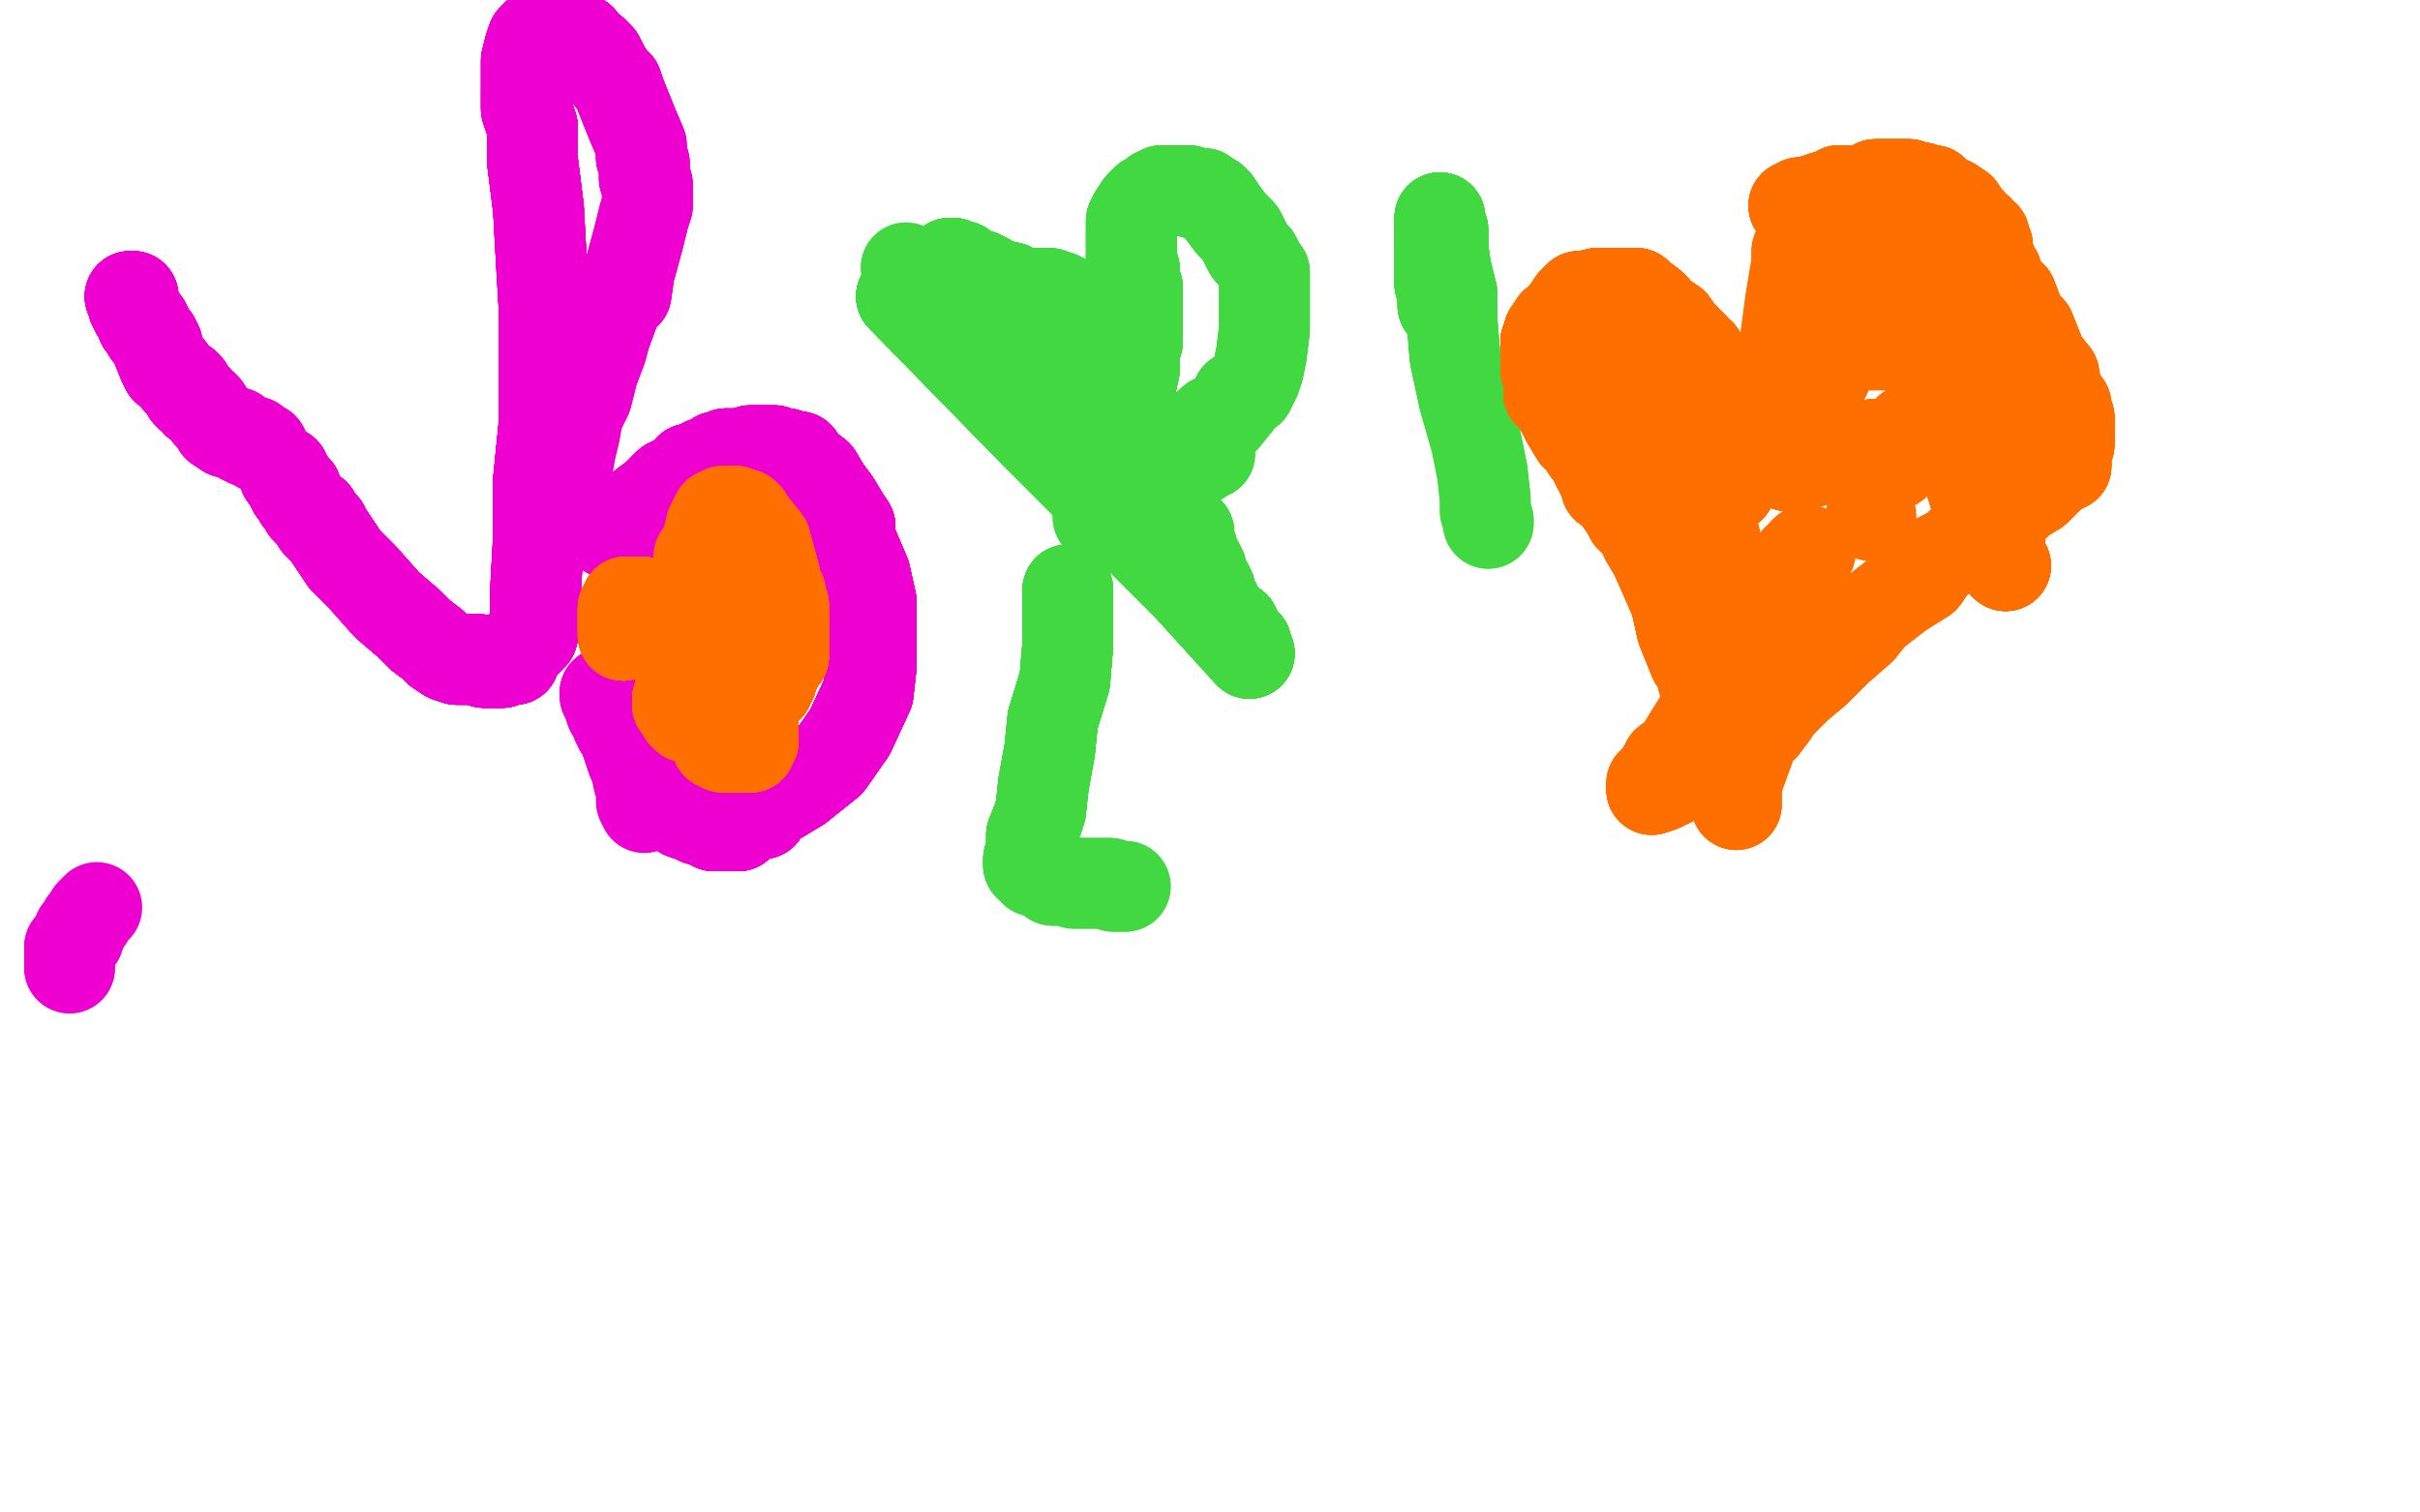<?xml version="1.0" standalone="no"?>
<!DOCTYPE svg PUBLIC "-//W3C//DTD SVG 1.1//EN"
"http://www.w3.org/Graphics/SVG/1.1/DTD/svg11.dtd">

<svg width="800" height="500" version="1.1" xmlns="http://www.w3.org/2000/svg" xmlns:xlink="http://www.w3.org/1999/xlink" style="stroke-antialiasing: false"><desc>This SVG has been created on https://colorillo.com/</desc><rect x='0' y='0' width='800' height='500' style='fill: rgb(255,255,255); stroke-width:0' /><polyline points="43,98 44,98 44,99 44,99 44,100 44,101 45,102 45,103 46,104 47,106 47,107 48,107 48,108 49,109 49,110 50,111" style="fill: none; stroke: #ed00d0; stroke-width: 30; stroke-linejoin: round; stroke-linecap: round; stroke-antialiasing: false; stroke-antialias: 0; opacity: 1.0"/>
<polyline points="43,98 44,98 44,99 44,99" style="fill: none; stroke: #ed00d0; stroke-width: 30; stroke-linejoin: round; stroke-linecap: round; stroke-antialiasing: false; stroke-antialias: 0; opacity: 1.0"/>
<polyline points="43,98 44,98 44,99 44,99 44,100 44,101 45,102 45,103 46,104 47,106 47,107 48,107 48,108 49,109 49,110 50,111 51,112 52,114 52,115 54,120 55,122 56,122" style="fill: none; stroke: #ed00d0; stroke-width: 30; stroke-linejoin: round; stroke-linecap: round; stroke-antialiasing: false; stroke-antialias: 0; opacity: 1.0"/>
<polyline points="43,98 44,98 44,99 44,99 44,100 44,101 45,102 45,103 46,104 47,106 47,107 48,107 48,108 49,109 49,110 50,111 51,112 52,114 52,115 54,120 55,122 56,122 59,126 61,127 62,128 62,130 63,131 64,131 65,132 65,133" style="fill: none; stroke: #ed00d0; stroke-width: 30; stroke-linejoin: round; stroke-linecap: round; stroke-antialiasing: false; stroke-antialias: 0; opacity: 1.0"/>
<polyline points="43,98 44,98 44,99 44,99 44,100 44,101 45,102 45,103 46,104 47,106 47,107 48,107 48,108 49,109 49,110 50,111 51,112 52,114 52,115 54,120 55,122 56,122 59,126 61,127 62,128 62,130 63,131 64,131 65,132 65,133 67,134 68,135 69,137 70,138 71,139 71,139 72,140 72,141 75,143 78,143 80,145 82,146 84,146 86,148 87,148" style="fill: none; stroke: #ed00d0; stroke-width: 30; stroke-linejoin: round; stroke-linecap: round; stroke-antialiasing: false; stroke-antialias: 0; opacity: 1.0"/>
<polyline points="43,98 44,98 44,99 44,99 44,100 44,101 45,102 45,103 46,104 47,106 47,107 48,107 48,108 49,109 49,110 50,111 51,112 52,114 52,115 54,120 55,122 56,122 59,126 61,127 62,128 62,130 63,131 64,131 65,132 65,133 67,134 68,135 69,137 70,138 71,139 71,139 72,140 72,141 75,143 78,143 80,145 82,146 84,146 86,148 87,148" style="fill: none; stroke: #ed00d0; stroke-width: 30; stroke-linejoin: round; stroke-linecap: round; stroke-antialiasing: false; stroke-antialias: 0; opacity: 1.0"/>
<polyline points="94,156 94,157 95,158 95,158 97,162 98,162 98,163 99,165 100,166 100,166" style="fill: none; stroke: #ed00d0; stroke-width: 30; stroke-linejoin: round; stroke-linecap: round; stroke-antialiasing: false; stroke-antialias: 0; opacity: 1.0"/>
<polyline points="94,156 94,157 95,158 95,158 97,162 98,162 98,163 99,165 100,166 100,166 101,168 102,169 103,170 103,170 104,170 104,171 105,172 105,173" style="fill: none; stroke: #ed00d0; stroke-width: 30; stroke-linejoin: round; stroke-linecap: round; stroke-antialiasing: false; stroke-antialias: 0; opacity: 1.0"/>
<polyline points="94,156 94,157 95,158 95,158 97,162 98,162 98,163 99,165 100,166 100,166 101,168 102,169 103,170 103,170 104,170 104,171 105,172 105,173 106,173 106,174 107,174 107,175 108,176 114,185 119,190 120,191" style="fill: none; stroke: #ed00d0; stroke-width: 30; stroke-linejoin: round; stroke-linecap: round; stroke-antialiasing: false; stroke-antialias: 0; opacity: 1.0"/>
<polyline points="94,156 94,157 95,158 95,158 97,162 98,162 98,163 99,165 100,166 100,166 101,168 102,169 103,170 103,170 104,170 104,171 105,172 105,173 106,173 106,174 107,174 107,175 108,176 114,185 119,190 120,191 128,200 135,206 139,210 143,213 144,214 145,215 148,217" style="fill: none; stroke: #ed00d0; stroke-width: 30; stroke-linejoin: round; stroke-linecap: round; stroke-antialiasing: false; stroke-antialias: 0; opacity: 1.0"/>
<polyline points="94,156 94,157 95,158 95,158 97,162 98,162 98,163 99,165 100,166 100,166 101,168 102,169 103,170 103,170 104,170 104,171 105,172 105,173 106,173 106,174 107,174 107,175 108,176 114,185 119,190 120,191 128,200 135,206 139,210 143,213 144,214 145,215 148,217 151,218 153,218 158,218 160,219 162,219 166,219" style="fill: none; stroke: #ed00d0; stroke-width: 30; stroke-linejoin: round; stroke-linecap: round; stroke-antialiasing: false; stroke-antialias: 0; opacity: 1.0"/>
<polyline points="94,156 94,157 95,158 95,158 97,162 98,162 98,163 99,165 100,166 100,166 101,168 102,169 103,170 103,170 104,170 104,171 105,172 105,173 106,173 106,174 107,174 107,175 108,176 114,185 119,190 120,191 128,200 135,206 139,210 143,213 144,214 145,215 148,217 151,218 153,218 158,218 160,219 162,219 166,219 168,218 170,218 171,215 173,213 176,210 177,206" style="fill: none; stroke: #ed00d0; stroke-width: 30; stroke-linejoin: round; stroke-linecap: round; stroke-antialiasing: false; stroke-antialias: 0; opacity: 1.0"/>
<polyline points="95,158 95,158 97,162 98,162 98,163 99,165 100,166 100,166 101,168 102,169 103,170 103,170 104,170 104,171 105,172 105,173 106,173 106,174 107,174 107,175 108,176 114,185 119,190 120,191 128,200 135,206 139,210 143,213 144,214 145,215 148,217 151,218 153,218 158,218 160,219 162,219 166,219 168,218 170,218 171,215 173,213 176,210 177,206 177,196 178,178 178,159 180,139 180,122 180,104" style="fill: none; stroke: #ed00d0; stroke-width: 30; stroke-linejoin: round; stroke-linecap: round; stroke-antialiasing: false; stroke-antialias: 0; opacity: 1.0"/>
<polyline points="103,170 103,170 104,170 104,171 105,172 105,173 106,173 106,174 107,174 107,175 108,176 114,185 119,190 120,191 128,200 135,206 139,210 143,213 144,214 145,215 148,217 151,218 153,218 158,218 160,219 162,219 166,219 168,218 170,218 171,215 173,213 176,210 177,206 177,196 178,178 178,159 180,139 180,122 180,104 179,87 178,69 176,53 176,42 174,36 174,30" style="fill: none; stroke: #ed00d0; stroke-width: 30; stroke-linejoin: round; stroke-linecap: round; stroke-antialiasing: false; stroke-antialias: 0; opacity: 1.0"/>
<polyline points="104,170 104,171 105,172 105,173 106,173 106,174 107,174 107,175 108,176 114,185 119,190 120,191 128,200 135,206 139,210 143,213 144,214 145,215 148,217 151,218 153,218 158,218 160,219 162,219 166,219 168,218 170,218 171,215 173,213 176,210 177,206 177,196 178,178 178,159 180,139 180,122 180,104 179,87 178,69 176,53 176,42 174,36 174,30 174,24 174,20 175,16 176,13 177,12 179,10" style="fill: none; stroke: #ed00d0; stroke-width: 30; stroke-linejoin: round; stroke-linecap: round; stroke-antialiasing: false; stroke-antialias: 0; opacity: 1.0"/>
<polyline points="108,176 114,185 119,190 120,191 128,200 135,206 139,210 143,213 144,214 145,215 148,217 151,218 153,218 158,218 160,219 162,219 166,219 168,218 170,218 171,215 173,213 176,210 177,206 177,196 178,178 178,159 180,139 180,122 180,104 179,87 178,69 176,53 176,42 174,36 174,30 174,24 174,20 175,16 176,13 177,12 179,10 180,10 181,10 185,10 187,10 189,12" style="fill: none; stroke: #ed00d0; stroke-width: 30; stroke-linejoin: round; stroke-linecap: round; stroke-antialiasing: false; stroke-antialias: 0; opacity: 1.0"/>
<polyline points="139,210 143,213 144,214 145,215 148,217 151,218 153,218 158,218 160,219 162,219 166,219 168,218 170,218 171,215 173,213 176,210 177,206 177,196 178,178 178,159 180,139 180,122 180,104 179,87 178,69 176,53 176,42 174,36 174,30 174,24 174,20 175,16 176,13 177,12 179,10 180,10 181,10 185,10 187,10 189,12 190,12 192,13 194,16 196,17 198,19 199,21 200,23" style="fill: none; stroke: #ed00d0; stroke-width: 30; stroke-linejoin: round; stroke-linecap: round; stroke-antialiasing: false; stroke-antialias: 0; opacity: 1.0"/>
<polyline points="153,218 158,218 160,219 162,219 166,219 168,218 170,218 171,215 173,213 176,210 177,206 177,196 178,178 178,159 180,139 180,122 180,104 179,87 178,69 176,53 176,42 174,36 174,30 174,24 174,20 175,16 176,13 177,12 179,10 180,10 181,10 185,10 187,10 189,12 190,12 192,13 194,16 196,17 198,19 199,21 200,23 202,26 203,27 204,28 205,31 207,36 209,41" style="fill: none; stroke: #ed00d0; stroke-width: 30; stroke-linejoin: round; stroke-linecap: round; stroke-antialiasing: false; stroke-antialias: 0; opacity: 1.0"/>
<polyline points="170,218 171,215 173,213 176,210 177,206 177,196 178,178 178,159 180,139 180,122 180,104 179,87 178,69 176,53 176,42 174,36 174,30 174,24 174,20 175,16 176,13 177,12 179,10 180,10 181,10 185,10 187,10 189,12 190,12 192,13 194,16 196,17 198,19 199,21 200,23 202,26 203,27 204,28 205,31 207,36 209,41 212,48 212,52 213,54 213,59 214,61 214,68" style="fill: none; stroke: #ed00d0; stroke-width: 30; stroke-linejoin: round; stroke-linecap: round; stroke-antialiasing: false; stroke-antialias: 0; opacity: 1.0"/>
<polyline points="178,178 178,159 180,139 180,122 180,104 179,87 178,69 176,53 176,42 174,36 174,30 174,24 174,20 175,16 176,13 177,12 179,10 180,10 181,10 185,10 187,10 189,12 190,12 192,13 194,16 196,17 198,19 199,21 200,23 202,26 203,27 204,28 205,31 207,36 209,41 212,48 212,52 213,54 213,59 214,61 214,68 213,71 211,79 208,90 207,97 204,100 200,111" style="fill: none; stroke: #ed00d0; stroke-width: 30; stroke-linejoin: round; stroke-linecap: round; stroke-antialiasing: false; stroke-antialias: 0; opacity: 1.0"/>
<polyline points="178,69 176,53 176,42 174,36 174,30 174,24 174,20 175,16 176,13 177,12 179,10 180,10 181,10 185,10 187,10 189,12 190,12 192,13 194,16 196,17 198,19 199,21 200,23 202,26 203,27 204,28 205,31 207,36 209,41 212,48 212,52 213,54 213,59 214,61 214,68 213,71 211,79 208,90 207,97 204,100 200,111 199,115 196,123 194,131 191,137 190,143 189,147" style="fill: none; stroke: #ed00d0; stroke-width: 30; stroke-linejoin: round; stroke-linecap: round; stroke-antialiasing: false; stroke-antialias: 0; opacity: 1.0"/>
<polyline points="176,42 174,36 174,30 174,24 174,20 175,16 176,13 177,12 179,10 180,10 181,10 185,10 187,10 189,12 190,12 192,13 194,16 196,17 198,19 199,21 200,23 202,26 203,27 204,28 205,31 207,36 209,41 212,48 212,52 213,54 213,59 214,61 214,68 213,71 211,79 208,90 207,97 204,100 200,111 199,115 196,123 194,131 191,137 190,143 189,147 187,158 187,159 187,161 187,162" style="fill: none; stroke: #ed00d0; stroke-width: 30; stroke-linejoin: round; stroke-linecap: round; stroke-antialiasing: false; stroke-antialias: 0; opacity: 1.0"/>
<polyline points="201,176 202,175 203,174 203,174 204,173 208,172 208,170 210,170 213,167" style="fill: none; stroke: #ed00d0; stroke-width: 30; stroke-linejoin: round; stroke-linecap: round; stroke-antialiasing: false; stroke-antialias: 0; opacity: 1.0"/>
<polyline points="201,176 202,175 203,174 203,174 204,173 208,172 208,170 210,170 213,167 217,164 219,162 221,160 225,158 226,158 228,155 229,155" style="fill: none; stroke: #ed00d0; stroke-width: 30; stroke-linejoin: round; stroke-linecap: round; stroke-antialiasing: false; stroke-antialias: 0; opacity: 1.0"/>
<polyline points="201,176 202,175 203,174 203,174 204,173 208,172 208,170 210,170 213,167 217,164 219,162 221,160 225,158 226,158 228,155 229,155 231,154 233,154 233,153 235,153 237,151 238,151 240,150" style="fill: none; stroke: #ed00d0; stroke-width: 30; stroke-linejoin: round; stroke-linecap: round; stroke-antialiasing: false; stroke-antialias: 0; opacity: 1.0"/>
<polyline points="201,176 202,175 203,174 203,174 204,173 208,172 208,170 210,170 213,167 217,164 219,162 221,160 225,158 226,158 228,155 229,155 231,154 233,154 233,153 235,153 237,151 238,151 240,150 241,150 243,150 244,150 246,150 248,149 250,149 252,149" style="fill: none; stroke: #ed00d0; stroke-width: 30; stroke-linejoin: round; stroke-linecap: round; stroke-antialiasing: false; stroke-antialias: 0; opacity: 1.0"/>
<polyline points="201,176 202,175 203,174 203,174 204,173 208,172 208,170 210,170 213,167 217,164 219,162 221,160 225,158 226,158 228,155 229,155 231,154 233,154 233,153 235,153 237,151 238,151 240,150 241,150 243,150 244,150 246,150 248,149 250,149 252,149 254,149 254,149 256,149 258,150 260,150 261,151" style="fill: none; stroke: #ed00d0; stroke-width: 30; stroke-linejoin: round; stroke-linecap: round; stroke-antialiasing: false; stroke-antialias: 0; opacity: 1.0"/>
<polyline points="43,98 44,98 44,99 44,99 44,100 44,101 45,102 45,103 46,104 47,106 47,107 48,107 48,108 49,109 49,110 50,111 51,112 52,114 52,115 54,120 55,122 56,122 59,126 61,127 62,128 62,130 63,131 64,131 65,132 65,133 67,134 68,135 69,137 70,138 71,139 71,139 72,140 72,141 75,143 78,143 80,145 82,146" style="fill: none; stroke: #ed00d0; stroke-width: 30; stroke-linejoin: round; stroke-linecap: round; stroke-antialiasing: false; stroke-antialias: 0; opacity: 1.0"/>
<polyline points="201,176 202,175 203,174 203,174 204,173 208,172 208,170 210,170 213,167 217,164 219,162 221,160 225,158 226,158 228,155 229,155 231,154 233,154 233,153 235,153 237,151 238,151 240,150 241,150 243,150 244,150 246,150 248,149 250,149 252,149 254,149 254,149 256,149 258,150 260,150 261,151 264,151 266,154 270,157 273,162 276,166 279,171" style="fill: none; stroke: #ed00d0; stroke-width: 30; stroke-linejoin: round; stroke-linecap: round; stroke-antialiasing: false; stroke-antialias: 0; opacity: 1.0"/>
<polyline points="201,176 202,175 203,174 203,174 204,173 208,172 208,170 210,170 213,167 217,164 219,162 221,160 225,158 226,158 228,155 229,155 231,154 233,154 233,153 235,153 237,151 238,151 240,150 241,150 243,150 244,150 246,150 248,149 250,149 252,149 254,149 254,149 256,149 258,150 260,150 261,151 264,151 266,154 270,157 273,162 276,166 279,171 281,174 281,178 283,183 286,190 288,199 288,210 288,220" style="fill: none; stroke: #ed00d0; stroke-width: 30; stroke-linejoin: round; stroke-linecap: round; stroke-antialiasing: false; stroke-antialias: 0; opacity: 1.0"/>
<polyline points="219,162 221,160 225,158 226,158 228,155 229,155 231,154 233,154 233,153 235,153 237,151 238,151 240,150 241,150 243,150 244,150 246,150 248,149 250,149 252,149 254,149 254,149 256,149 258,150 260,150 261,151 264,151 266,154 270,157 273,162 276,166 279,171 281,174 281,178 283,183 286,190 288,199 288,210 288,220 287,229 281,242 274,252 264,260 254,266 252,269" style="fill: none; stroke: #ed00d0; stroke-width: 30; stroke-linejoin: round; stroke-linecap: round; stroke-antialiasing: false; stroke-antialias: 0; opacity: 1.0"/>
<polyline points="219,162 221,160 225,158 226,158 228,155 229,155 231,154 233,154 233,153 235,153 237,151 238,151 240,150 241,150 243,150 244,150 246,150 248,149 250,149 252,149 254,149 254,149 256,149 258,150 260,150 261,151 264,151 266,154 270,157 273,162 276,166 279,171 281,174 281,178 283,183 286,190 288,199 288,210 288,220 287,229 281,242 274,252 264,260 254,266 252,269 247,270 245,272 244,273" style="fill: none; stroke: #ed00d0; stroke-width: 30; stroke-linejoin: round; stroke-linecap: round; stroke-antialiasing: false; stroke-antialias: 0; opacity: 1.0"/>
<polyline points="233,153 235,153 237,151 238,151 240,150 241,150 243,150 244,150 246,150 248,149 250,149 252,149 254,149 254,149 256,149 258,150 260,150 261,151 264,151 266,154 270,157 273,162 276,166 279,171 281,174 281,178 283,183 286,190 288,199 288,210 288,220 287,229 281,242 274,252 264,260 254,266 252,269 247,270 245,272 244,273 243,273 242,273 241,273 239,273 238,273 236,273" style="fill: none; stroke: #ed00d0; stroke-width: 30; stroke-linejoin: round; stroke-linecap: round; stroke-antialiasing: false; stroke-antialias: 0; opacity: 1.0"/>
<polyline points="243,150 244,150 246,150 248,149 250,149 252,149 254,149 254,149 256,149 258,150 260,150 261,151 264,151 266,154 270,157 273,162 276,166 279,171 281,174 281,178 283,183 286,190 288,199 288,210 288,220 287,229 281,242 274,252 264,260 254,266 252,269 247,270 245,272 244,273 243,273 242,273 241,273 239,273 238,273 236,273 235,272 234,272 233,271 231,271 229,270 226,269 225,267" style="fill: none; stroke: #ed00d0; stroke-width: 30; stroke-linejoin: round; stroke-linecap: round; stroke-antialiasing: false; stroke-antialias: 0; opacity: 1.0"/>
<polyline points="256,149 258,150 260,150 261,151 264,151 266,154 270,157 273,162 276,166 279,171 281,174 281,178 283,183 286,190 288,199 288,210 288,220 287,229 281,242 274,252 264,260 254,266 252,269 247,270 245,272 244,273 243,273 242,273 241,273 239,273 238,273 236,273 235,272 234,272 233,271 231,271 229,270 226,269 225,267 224,267 220,263 219,263 216,260 214,259 213,257 210,253" style="fill: none; stroke: #ed00d0; stroke-width: 30; stroke-linejoin: round; stroke-linecap: round; stroke-antialiasing: false; stroke-antialias: 0; opacity: 1.0"/>
<polyline points="264,151 266,154 270,157 273,162 276,166 279,171 281,174 281,178 283,183 286,190 288,199 288,210 288,220 287,229 281,242 274,252 264,260 254,266 252,269 247,270 245,272 244,273 243,273 242,273 241,273 239,273 238,273 236,273 235,272 234,272 233,271 231,271 229,270 226,269 225,267 224,267 220,263 219,263 216,260 214,259 213,257 210,253 209,251 208,248 207,245 206,242 205,241 204,239" style="fill: none; stroke: #ed00d0; stroke-width: 30; stroke-linejoin: round; stroke-linecap: round; stroke-antialiasing: false; stroke-antialias: 0; opacity: 1.0"/>
<polyline points="270,157 273,162 276,166 279,171 281,174 281,178 283,183 286,190 288,199 288,210 288,220 287,229 281,242 274,252 264,260 254,266 252,269 247,270 245,272 244,273 243,273 242,273 241,273 239,273 238,273 236,273 235,272 234,272 233,271 231,271 229,270 226,269 225,267 224,267 220,263 219,263 216,260 214,259 213,257 210,253 209,251 208,248 207,245 206,242 205,241 204,239 204,238 204,237 203,236" style="fill: none; stroke: #ed00d0; stroke-width: 30; stroke-linejoin: round; stroke-linecap: round; stroke-antialiasing: false; stroke-antialias: 0; opacity: 1.0"/>
<polyline points="288,199 288,210 288,220 287,229 281,242 274,252 264,260 254,266 252,269 247,270 245,272 244,273 243,273 242,273 241,273 239,273 238,273 236,273 235,272 234,272 233,271 231,271 229,270 226,269 225,267 224,267 220,263 219,263 216,260 214,259 213,257 210,253 209,251 208,248 207,245 206,242 205,241 204,239 204,238 204,237 203,236 202,235 201,232 201,229 200,229 200,229" style="fill: none; stroke: #ed00d0; stroke-width: 30; stroke-linejoin: round; stroke-linecap: round; stroke-antialiasing: false; stroke-antialias: 0; opacity: 1.0"/>
<polyline points="281,242 274,252 264,260 254,266 252,269 247,270 245,272 244,273 243,273 242,273 241,273 239,273 238,273 236,273 235,272 234,272 233,271 231,271 229,270 226,269 225,267 224,267 220,263 219,263 216,260 214,259 213,257 210,253 209,251 208,248 207,245 206,242 205,241 204,239 204,238 204,237 203,236 202,235 201,232 201,229 200,229 200,229 200,230 201,232 202,234 205,239 208,243 209,251" style="fill: none; stroke: #ed00d0; stroke-width: 30; stroke-linejoin: round; stroke-linecap: round; stroke-antialiasing: false; stroke-antialias: 0; opacity: 1.0"/>
<polyline points="243,273 242,273 241,273 239,273 238,273 236,273 235,272 234,272 233,271 231,271 229,270 226,269 225,267 224,267 220,263 219,263 216,260 214,259 213,257 210,253 209,251 208,248 207,245 206,242 205,241 204,239 204,238 204,237 203,236 202,235 201,232 201,229 200,229 200,229 200,230 201,232 202,234 205,239 208,243 209,251 210,253 211,258 212,261 212,263 212,265 213,267" style="fill: none; stroke: #ed00d0; stroke-width: 30; stroke-linejoin: round; stroke-linecap: round; stroke-antialiasing: false; stroke-antialias: 0; opacity: 1.0"/>
<polyline points="23,320 23,313 26,310 26,308 27,307 28,305" style="fill: none; stroke: #ed00d0; stroke-width: 30; stroke-linejoin: round; stroke-linecap: round; stroke-antialiasing: false; stroke-antialias: 0; opacity: 1.0"/>
<polyline points="23,320 23,313 26,310 26,308 27,307 28,305 29,304 29,304 30,302 32,300" style="fill: none; stroke: #ed00d0; stroke-width: 30; stroke-linejoin: round; stroke-linecap: round; stroke-antialiasing: false; stroke-antialias: 0; opacity: 1.0"/>
<polyline points="233,190 234,190 234,189 235,189 235,188 236,187" style="fill: none; stroke: #ff6f00; stroke-width: 30; stroke-linejoin: round; stroke-linecap: round; stroke-antialiasing: false; stroke-antialias: 0; opacity: 1.0"/>
<polyline points="233,190 234,190 234,189 235,189 235,188 236,187 236,186 237,186 237,186 238,185 239,184" style="fill: none; stroke: #ff6f00; stroke-width: 30; stroke-linejoin: round; stroke-linecap: round; stroke-antialiasing: false; stroke-antialias: 0; opacity: 1.0"/>
<polyline points="233,190 234,190 234,189 235,189 235,188 236,187 236,186 237,186 237,186 238,185 239,184" style="fill: none; stroke: #ff6f00; stroke-width: 30; stroke-linejoin: round; stroke-linecap: round; stroke-antialiasing: false; stroke-antialias: 0; opacity: 1.0"/>
<polyline points="245,186 245,186 245,187 246,188 246,189 246,190 246,190 248,194 248,194 248,195" style="fill: none; stroke: #ff6f00; stroke-width: 30; stroke-linejoin: round; stroke-linecap: round; stroke-antialiasing: false; stroke-antialias: 0; opacity: 1.0"/>
<polyline points="245,186 245,186 245,187 246,188 246,189 246,190 246,190 248,194 248,194 248,195 249,197 249,198 249,199 249,202 251,206 251,207" style="fill: none; stroke: #ff6f00; stroke-width: 30; stroke-linejoin: round; stroke-linecap: round; stroke-antialiasing: false; stroke-antialias: 0; opacity: 1.0"/>
<polyline points="245,186 245,186 245,187 246,188 246,189 246,190 246,190 248,194 248,194 248,195 249,197 249,198 249,199 249,202 251,206 251,207 251,208 251,210 251,210 250,212 249,214 248,215 247,217 246,218 245,218 244,219 243,219 241,220 240,220 238,221 237,221 236,220 235,219 235,219 234,218" style="fill: none; stroke: #ff6f00; stroke-width: 30; stroke-linejoin: round; stroke-linecap: round; stroke-antialiasing: false; stroke-antialias: 0; opacity: 1.0"/>
<polyline points="245,186 245,186 245,187 246,188 246,189 246,190 246,190 248,194 248,194 248,195 249,197 249,198 249,199 249,202 251,206 251,207 251,208 251,210 251,210 250,212 249,214 248,215 247,217 246,218" style="fill: none; stroke: #ff6f00; stroke-width: 30; stroke-linejoin: round; stroke-linecap: round; stroke-antialiasing: false; stroke-antialias: 0; opacity: 1.0"/>
<polyline points="245,186 245,186 245,187 246,188 246,189 246,190 246,190 248,194 248,194 248,195 249,197 249,198 249,199 249,202 251,206 251,207 251,208 251,210 251,210 250,212 249,214 248,215 247,217 246,218 245,218 244,219 243,219 241,220 240,220 238,221 237,221" style="fill: none; stroke: #ff6f00; stroke-width: 30; stroke-linejoin: round; stroke-linecap: round; stroke-antialiasing: false; stroke-antialias: 0; opacity: 1.0"/>
<polyline points="43,98 44,98 44,99 44,99 44,100 44,101 45,102 45,103 46,104 47,106 47,107 48,107 48,108 49,109 49,110 50,111 51,112 52,114 52,115 54,120 55,122 56,122 59,126 61,127 62,128 62,130 63,131 64,131 65,132 65,133 67,134 68,135 69,137 70,138 71,139" style="fill: none; stroke: #ed00d0; stroke-width: 30; stroke-linejoin: round; stroke-linecap: round; stroke-antialiasing: false; stroke-antialias: 0; opacity: 1.0"/>
<polyline points="245,186 245,186 245,187 246,188 246,189 246,190 246,190 248,194 248,194 248,195 249,197 249,198 249,199 249,202 251,206 251,207 251,208 251,210 251,210 250,212 249,214 248,215 247,217 246,218 245,218 244,219 243,219 241,220 240,220 238,221 237,221 236,220 235,219 235,219 234,218 233,218 231,216 230,215 229,214 228,214 228,213 227,212 227,211 226,210 226,210 226,209 226,208" style="fill: none; stroke: #ff6f00; stroke-width: 30; stroke-linejoin: round; stroke-linecap: round; stroke-antialiasing: false; stroke-antialias: 0; opacity: 1.0"/>
<polyline points="246,189 246,190 246,190 248,194 248,194 248,195 249,197 249,198 249,199 249,202 251,206 251,207 251,208 251,210 251,210 250,212 249,214 248,215 247,217 246,218 245,218 244,219 243,219 241,220 240,220 238,221 237,221 236,220 235,219 235,219 234,218 233,218 231,216 230,215 229,214 228,214 228,213 227,212 227,211 226,210 226,210 226,209 226,208 226,206 225,206 224,205 224,204 223,204" style="fill: none; stroke: #ff6f00; stroke-width: 30; stroke-linejoin: round; stroke-linecap: round; stroke-antialiasing: false; stroke-antialias: 0; opacity: 1.0"/>
<polyline points="249,197 249,198 249,199 249,202 251,206 251,207 251,208 251,210 251,210 250,212 249,214 248,215 247,217 246,218 245,218 244,219 243,219 241,220 240,220 238,221 237,221 236,220 235,219 235,219 234,218 233,218 231,216 230,215 229,214 228,214 228,213 227,212 227,211 226,210 226,210 226,209 226,208 226,206 225,206 224,205 224,204 223,204 223,203 221,202 219,202 218,202 217,201" style="fill: none; stroke: #ff6f00; stroke-width: 30; stroke-linejoin: round; stroke-linecap: round; stroke-antialiasing: false; stroke-antialias: 0; opacity: 1.0"/>
<polyline points="251,208 251,210 251,210 250,212 249,214 248,215 247,217 246,218 245,218 244,219 243,219 241,220 240,220 238,221 237,221 236,220 235,219 235,219 234,218 233,218 231,216 230,215 229,214 228,214 228,213 227,212 227,211 226,210 226,210 226,209 226,208 226,206 225,206 224,205 224,204 223,204 223,203 221,202 219,202 218,202 217,201 216,201 215,200 213,200 212,199 211,199 209,199" style="fill: none; stroke: #ff6f00; stroke-width: 30; stroke-linejoin: round; stroke-linecap: round; stroke-antialiasing: false; stroke-antialias: 0; opacity: 1.0"/>
<polyline points="251,208 251,210 251,210 250,212 249,214 248,215 247,217 246,218 245,218 244,219 243,219 241,220 240,220 238,221 237,221 236,220 235,219 235,219 234,218 233,218 231,216 230,215 229,214 228,214 228,213 227,212 227,211 226,210 226,210 226,209 226,208 226,206 225,206 224,205 224,204 223,204 223,203 221,202 219,202 218,202 217,201 216,201 215,200 213,200 212,199 211,199 209,199 208,199 208,199 207,199" style="fill: none; stroke: #ff6f00; stroke-width: 30; stroke-linejoin: round; stroke-linecap: round; stroke-antialiasing: false; stroke-antialias: 0; opacity: 1.0"/>
<polyline points="245,186 245,186 245,187 246,188 246,189 246,190 246,190 248,194 248,194 248,195 249,197 249,198 249,199 249,202 251,206 251,207 251,208 251,210 251,210 250,212 249,214 248,215 247,217 246,218 245,218 244,219 243,219 241,220 240,220 238,221 237,221 236,220 235,219 235,219 234,218 233,218 231,216 230,215 229,214 228,214 228,213 227,212" style="fill: none; stroke: #ff6f00; stroke-width: 30; stroke-linejoin: round; stroke-linecap: round; stroke-antialiasing: false; stroke-antialias: 0; opacity: 1.0"/>
<polyline points="243,219 241,220 240,220 238,221 237,221 236,220 235,219 235,219 234,218 233,218 231,216 230,215 229,214 228,214 228,213 227,212 227,211 226,210 226,210 226,209 226,208 226,206 225,206 224,205 224,204 223,204 223,203 221,202 219,202 218,202 217,201 216,201 215,200 213,200 212,199 211,199 209,199 208,199 208,199 207,199 207,200 206,201 206,202 206,202 206,203" style="fill: none; stroke: #ff6f00; stroke-width: 30; stroke-linejoin: round; stroke-linecap: round; stroke-antialiasing: false; stroke-antialias: 0; opacity: 1.0"/>
<polyline points="240,220 238,221 237,221 236,220 235,219 235,219 234,218 233,218 231,216 230,215 229,214 228,214 228,213 227,212 227,211 226,210 226,210 226,209 226,208 226,206 225,206 224,205 224,204 223,204 223,203 221,202 219,202 218,202 217,201 216,201 215,200 213,200 212,199 211,199 209,199 208,199 208,199 207,199 207,200 206,201 206,202 206,202 206,203 206,204 206,205 206,206 206,209 206,210 206,210" style="fill: none; stroke: #ff6f00; stroke-width: 30; stroke-linejoin: round; stroke-linecap: round; stroke-antialiasing: false; stroke-antialias: 0; opacity: 1.0"/>
<polyline points="228,213 227,212 227,211 226,210 226,210 226,209 226,208 226,206 225,206 224,205 224,204 223,204 223,203 221,202 219,202 218,202 217,201 216,201 215,200 213,200 212,199 211,199 209,199 208,199 208,199 207,199 207,200 206,201 206,202 206,202 206,203 206,204 206,205 206,206 206,209 206,210 206,210 206,210 207,209 208,207 208,206 208,206 210,206 211,205" style="fill: none; stroke: #ff6f00; stroke-width: 30; stroke-linejoin: round; stroke-linecap: round; stroke-antialiasing: false; stroke-antialias: 0; opacity: 1.0"/>
<polyline points="227,211 226,210 226,210 226,209 226,208 226,206 225,206 224,205 224,204 223,204 223,203 221,202 219,202 218,202 217,201 216,201 215,200 213,200 212,199 211,199 209,199 208,199 208,199 207,199 207,200 206,201 206,202 206,202 206,203 206,204 206,205 206,206 206,209 206,210 206,210 206,210 207,209 208,207 208,206 208,206 210,206 211,205 213,204 214,204 215,203 217,203 217,203 219,205 220,205" style="fill: none; stroke: #ff6f00; stroke-width: 30; stroke-linejoin: round; stroke-linecap: round; stroke-antialiasing: false; stroke-antialias: 0; opacity: 1.0"/>
<polyline points="223,203 221,202 219,202 218,202 217,201 216,201 215,200 213,200 212,199 211,199 209,199 208,199 208,199 207,199 207,200 206,201 206,202 206,202 206,203 206,204 206,205 206,206 206,209 206,210 206,210 206,210 207,209 208,207 208,206 208,206 210,206 211,205 213,204 214,204 215,203 217,203 217,203 219,205 220,205 221,206 222,209 223,210 223,213 224,215 224,219" style="fill: none; stroke: #ff6f00; stroke-width: 30; stroke-linejoin: round; stroke-linecap: round; stroke-antialiasing: false; stroke-antialias: 0; opacity: 1.0"/>
<polyline points="219,202 218,202 217,201 216,201 215,200 213,200 212,199 211,199 209,199 208,199 208,199 207,199 207,200 206,201 206,202 206,202 206,203 206,204 206,205 206,206 206,209 206,210 206,210 206,210 207,209 208,207 208,206 208,206 210,206 211,205 213,204 214,204 215,203 217,203 217,203 219,205 220,205 221,206 222,209 223,210 223,213 224,215 224,219 225,223 225,225 226,227 226,228 226,229 226,230" style="fill: none; stroke: #ff6f00; stroke-width: 30; stroke-linejoin: round; stroke-linecap: round; stroke-antialiasing: false; stroke-antialias: 0; opacity: 1.0"/>
<polyline points="208,199 207,199 207,200 206,201 206,202 206,202 206,203 206,204 206,205 206,206 206,209 206,210 206,210 206,210 207,209 208,207 208,206 208,206 210,206 211,205 213,204 214,204 215,203 217,203 217,203 219,205 220,205 221,206 222,209 223,210 223,213 224,215 224,219 225,223 225,225 226,227 226,228 226,229 226,230 226,232 226,232 226,233 227,235 229,236 229,237" style="fill: none; stroke: #ff6f00; stroke-width: 30; stroke-linejoin: round; stroke-linecap: round; stroke-antialiasing: false; stroke-antialias: 0; opacity: 1.0"/>
<polyline points="208,199 207,199 207,200 206,201 206,202 206,202 206,203 206,204 206,205 206,206 206,209 206,210 206,210 206,210 207,209 208,207 208,206 208,206 210,206 211,205 213,204 214,204 215,203 217,203 217,203 219,205 220,205 221,206 222,209 223,210 223,213 224,215 224,219 225,223 225,225 226,227 226,228 226,229 226,230 226,232 226,232 226,233 227,235 229,236 229,237 231,237 232,238 235,238 236,238 238,238" style="fill: none; stroke: #ff6f00; stroke-width: 30; stroke-linejoin: round; stroke-linecap: round; stroke-antialiasing: false; stroke-antialias: 0; opacity: 1.0"/>
<polyline points="210,206 211,205 213,204 214,204 215,203 217,203 217,203 219,205 220,205 221,206 222,209 223,210 223,213 224,215 224,219 225,223 225,225 226,227 226,228 226,229 226,230 226,232 226,232 226,233 227,235 229,236 229,237 231,237 232,238 235,238 236,238 238,238 239,237 241,237 243,236 244,236 244,235 244,235 245,234 246,233 247,233" style="fill: none; stroke: #ff6f00; stroke-width: 30; stroke-linejoin: round; stroke-linecap: round; stroke-antialiasing: false; stroke-antialias: 0; opacity: 1.0"/>
<polyline points="210,206 211,205 213,204 214,204 215,203 217,203 217,203 219,205 220,205 221,206 222,209 223,210 223,213 224,215 224,219 225,223 225,225 226,227 226,228 226,229 226,230 226,232 226,232 226,233 227,235 229,236 229,237 231,237 232,238 235,238 236,238 238,238 239,237 241,237 243,236 244,236 244,235 244,235 245,234 246,233 247,233 248,232 249,231 251,230 252,229" style="fill: none; stroke: #ff6f00; stroke-width: 30; stroke-linejoin: round; stroke-linecap: round; stroke-antialiasing: false; stroke-antialias: 0; opacity: 1.0"/>
<polyline points="210,206 211,205 213,204 214,204 215,203 217,203 217,203 219,205 220,205 221,206 222,209 223,210 223,213 224,215 224,219 225,223 225,225 226,227 226,228 226,229 226,230 226,232 226,232 226,233 227,235 229,236 229,237 231,237 232,238 235,238 236,238 238,238 239,237 241,237 243,236 244,236 244,235 244,235 245,234 246,233 247,233 248,232 249,231 251,230 252,229 253,228 254,227 254,226 255,225" style="fill: none; stroke: #ff6f00; stroke-width: 30; stroke-linejoin: round; stroke-linecap: round; stroke-antialiasing: false; stroke-antialias: 0; opacity: 1.0"/>
<polyline points="220,205 221,206 222,209 223,210 223,213 224,215 224,219 225,223 225,225 226,227 226,228 226,229 226,230 226,232 226,232 226,233 227,235 229,236 229,237 231,237 232,238 235,238 236,238 238,238 239,237 241,237 243,236 244,236 244,235 244,235 245,234 246,233 247,233 248,232 249,231 251,230 252,229 253,228 254,227 254,226 255,225 255,224 256,222 257,220 258,218 259,217" style="fill: none; stroke: #ff6f00; stroke-width: 30; stroke-linejoin: round; stroke-linecap: round; stroke-antialiasing: false; stroke-antialias: 0; opacity: 1.0"/>
<polyline points="222,209 223,210 223,213 224,215 224,219 225,223 225,225 226,227 226,228 226,229 226,230 226,232 226,232 226,233 227,235 229,236 229,237 231,237 232,238 235,238 236,238 238,238 239,237 241,237 243,236 244,236 244,235 244,235 245,234 246,233 247,233 248,232 249,231 251,230 252,229 253,228 254,227 254,226 255,225 255,224 256,222 257,220 258,218 259,217 259,215 259,213 259,211 259,209 259,206" style="fill: none; stroke: #ff6f00; stroke-width: 30; stroke-linejoin: round; stroke-linecap: round; stroke-antialiasing: false; stroke-antialias: 0; opacity: 1.0"/>
<polyline points="225,225 226,227 226,228 226,229 226,230 226,232 226,232 226,233 227,235 229,236 229,237 231,237 232,238 235,238 236,238 238,238 239,237 241,237 243,236 244,236 244,235 244,235 245,234 246,233 247,233 248,232 249,231 251,230 252,229 253,228 254,227 254,226 255,225 255,224 256,222 257,220 258,218 259,217 259,215 259,213 259,211 259,209 259,206 259,204 259,200 258,198 258,196" style="fill: none; stroke: #ff6f00; stroke-width: 30; stroke-linejoin: round; stroke-linecap: round; stroke-antialiasing: false; stroke-antialias: 0; opacity: 1.0"/>
<polyline points="225,225 226,227 226,228 226,229 226,230 226,232 226,232 226,233 227,235 229,236 229,237 231,237 232,238 235,238 236,238 238,238 239,237 241,237 243,236 244,236 244,235 244,235 245,234 246,233 247,233 248,232 249,231 251,230 252,229 253,228 254,227 254,226 255,225 255,224 256,222 257,220 258,218 259,217 259,215 259,213 259,211 259,209 259,206 259,204 259,200 258,198 258,196 257,195 256,190 253,179" style="fill: none; stroke: #ff6f00; stroke-width: 30; stroke-linejoin: round; stroke-linecap: round; stroke-antialiasing: false; stroke-antialias: 0; opacity: 1.0"/>
<polyline points="229,237 231,237 232,238 235,238 236,238 238,238 239,237 241,237 243,236 244,236 244,235 244,235 245,234 246,233 247,233 248,232 249,231 251,230 252,229 253,228 254,227 254,226 255,225 255,224 256,222 257,220 258,218 259,217 259,215 259,213 259,211 259,209 259,206 259,204 259,200 258,198 258,196 257,195 256,190 253,179 249,174 248,174 248,173 247,171 246,170" style="fill: none; stroke: #ff6f00; stroke-width: 30; stroke-linejoin: round; stroke-linecap: round; stroke-antialiasing: false; stroke-antialias: 0; opacity: 1.0"/>
<polyline points="229,237 231,237 232,238 235,238 236,238 238,238 239,237 241,237 243,236 244,236 244,235 244,235 245,234 246,233 247,233 248,232 249,231 251,230 252,229 253,228 254,227 254,226 255,225 255,224 256,222 257,220 258,218 259,217 259,215 259,213 259,211 259,209 259,206 259,204 259,200 258,198 258,196 257,195 256,190 253,179 249,174 248,174 248,173 247,171 246,170 245,170 244,170 243,169" style="fill: none; stroke: #ff6f00; stroke-width: 30; stroke-linejoin: round; stroke-linecap: round; stroke-antialiasing: false; stroke-antialias: 0; opacity: 1.0"/>
<polyline points="224,231 224,233 225,233 225,234 226,235 226,236 227,237 228,237 229,237 229,237 231,237 232,237 234,238 235,239 237,239 238,240 239,240 240,240 242,241 244,241 245,241 247,241 249,241" style="fill: none; stroke: #ff6f00; stroke-width: 30; stroke-linejoin: round; stroke-linecap: round; stroke-antialiasing: false; stroke-antialias: 0; opacity: 1.0"/>
<polyline points="224,231 224,233 225,233 225,234 226,235 226,236 227,237 228,237 229,237 229,237 231,237 232,237 234,238 235,239 237,239 238,240 239,240 240,240 242,241 244,241 245,241 247,241 249,241 249,241 249,243 249,245 248,246 248,247" style="fill: none; stroke: #ff6f00; stroke-width: 30; stroke-linejoin: round; stroke-linecap: round; stroke-antialiasing: false; stroke-antialias: 0; opacity: 1.0"/>
<polyline points="224,231 224,233 225,233 225,234 226,235 226,236 227,237 228,237 229,237 229,237 231,237 232,237 234,238 235,239 237,239 238,240 239,240 240,240 242,241 244,241 245,241 247,241 249,241 249,241 249,243 249,245 248,246 248,247 247,247 246,247 244,247 242,247 241,247" style="fill: none; stroke: #ff6f00; stroke-width: 30; stroke-linejoin: round; stroke-linecap: round; stroke-antialiasing: false; stroke-antialias: 0; opacity: 1.0"/>
<polyline points="224,231 224,233 225,233 225,234 226,235 226,236 227,237 228,237 229,237 229,237 231,237 232,237 234,238 235,239 237,239 238,240" style="fill: none; stroke: #ff6f00; stroke-width: 30; stroke-linejoin: round; stroke-linecap: round; stroke-antialiasing: false; stroke-antialias: 0; opacity: 1.0"/>
<polyline points="239,237 241,237 243,236 244,236 244,235 244,235 245,234 246,233 247,233 248,232 249,231 251,230 252,229 253,228 254,227 254,226 255,225 255,224 256,222 257,220 258,218 259,217 259,215 259,213 259,211 259,209 259,206 259,204 259,200 258,198 258,196 257,195 256,190 253,179 249,174 248,174 248,173 247,171 246,170 245,170 244,170 243,169 241,169 239,169 237,170 236,172 235,174" style="fill: none; stroke: #ff6f00; stroke-width: 30; stroke-linejoin: round; stroke-linecap: round; stroke-antialiasing: false; stroke-antialias: 0; opacity: 1.0"/>
<polyline points="224,231 224,233 225,233 225,234 226,235 226,236 227,237 228,237 229,237 229,237 231,237 232,237 234,238 235,239 237,239 238,240 239,240 240,240 242,241 244,241 245,241 247,241 249,241 249,241 249,243 249,245 248,246 248,247 247,247 246,247 244,247 242,247 241,247 239,247 237,246" style="fill: none; stroke: #ff6f00; stroke-width: 30; stroke-linejoin: round; stroke-linecap: round; stroke-antialiasing: false; stroke-antialias: 0; opacity: 1.0"/>
<polyline points="224,231 224,233 225,233 225,234 226,235 226,236 227,237 228,237 229,237 229,237 231,237 232,237 234,238 235,239 237,239 238,240 239,240 240,240 242,241 244,241" style="fill: none; stroke: #ff6f00; stroke-width: 30; stroke-linejoin: round; stroke-linecap: round; stroke-antialiasing: false; stroke-antialias: 0; opacity: 1.0"/>
<polyline points="224,231 224,233 225,233 225,234 226,235 226,236 227,237 228,237 229,237 229,237 231,237 232,237 234,238 235,239 237,239 238,240 239,240 240,240 242,241 244,241 245,241 247,241 249,241 249,241 249,243 249,245 248,246 248,247 247,247 246,247 244,247 242,247 241,247 239,247 237,246 237,245 238,243 240,241 241,240" style="fill: none; stroke: #ff6f00; stroke-width: 30; stroke-linejoin: round; stroke-linecap: round; stroke-antialiasing: false; stroke-antialias: 0; opacity: 1.0"/>
<polyline points="224,231 224,233 225,233 225,234 226,235 226,236 227,237 228,237 229,237 229,237 231,237 232,237 234,238 235,239 237,239 238,240 239,240 240,240 242,241 244,241 245,241 247,241 249,241 249,241 249,243 249,245 248,246 248,247 247,247 246,247 244,247 242,247 241,247 239,247 237,246 237,245 238,243 240,241 241,240 242,239 243,237" style="fill: none; stroke: #ff6f00; stroke-width: 30; stroke-linejoin: round; stroke-linecap: round; stroke-antialiasing: false; stroke-antialias: 0; opacity: 1.0"/>
<polyline points="243,236 244,236 244,235 244,235 245,234 246,233 247,233 248,232 249,231 251,230 252,229 253,228 254,227 254,226 255,225 255,224 256,222 257,220 258,218 259,217 259,215 259,213 259,211 259,209 259,206 259,204 259,200 258,198 258,196 257,195 256,190 253,179 249,174 248,174 248,173 247,171 246,170 245,170 244,170 243,169 241,169 239,169 237,170 236,172 235,174 235,175 234,178 233,181 231,184" style="fill: none; stroke: #ff6f00; stroke-width: 30; stroke-linejoin: round; stroke-linecap: round; stroke-antialiasing: false; stroke-antialias: 0; opacity: 1.0"/>
<circle cx="299.5" cy="88.5" r="15" style="fill: #41d841; stroke-antialiasing: false; stroke-antialias: 0; opacity: 1.0"/>
<polyline points="314,87 315,87 317,88 318,88 319,90 320,90 321,91 322,91 323,91 324,91 325,92 326,92 327,93 329,94 330,94 332,95 333,95" style="fill: none; stroke: #41d841; stroke-width: 30; stroke-linejoin: round; stroke-linecap: round; stroke-antialiasing: false; stroke-antialias: 0; opacity: 1.0"/>
<polyline points="314,87 315,87 317,88 318,88 319,90 320,90 321,91 322,91 323,91 324,91 325,92 326,92 327,93 329,94 330,94 332,95 333,95 333,95 334,95 335,96 336,97 336,98 336,99 337,99 340,101" style="fill: none; stroke: #41d841; stroke-width: 30; stroke-linejoin: round; stroke-linecap: round; stroke-antialiasing: false; stroke-antialias: 0; opacity: 1.0"/>
<polyline points="314,87 315,87 317,88 318,88 319,90 320,90 321,91 322,91" style="fill: none; stroke: #41d841; stroke-width: 30; stroke-linejoin: round; stroke-linecap: round; stroke-antialiasing: false; stroke-antialias: 0; opacity: 1.0"/>
<polyline points="314,87 315,87 317,88 318,88 319,90 320,90 321,91 322,91 323,91 324,91 325,92 326,92 327,93 329,94 330,94 332,95 333,95 333,95 334,95 335,96 336,97 336,98 336,99 337,99 340,101 340,102 343,104 343,105 343,106 345,109 346,111 346,111" style="fill: none; stroke: #41d841; stroke-width: 30; stroke-linejoin: round; stroke-linecap: round; stroke-antialiasing: false; stroke-antialias: 0; opacity: 1.0"/>
<polyline points="314,87 315,87 317,88 318,88 319,90 320,90 321,91 322,91 323,91 324,91 325,92 326,92 327,93 329,94 330,94 332,95 333,95 333,95 334,95 335,96 336,97 336,98 336,99 337,99 340,101 340,102 343,104 343,105 343,106 345,109 346,111 346,111 346,112 347,113 347,115 348,116 348,119 349,119 349,121 351,124" style="fill: none; stroke: #41d841; stroke-width: 30; stroke-linejoin: round; stroke-linecap: round; stroke-antialiasing: false; stroke-antialias: 0; opacity: 1.0"/>
<polyline points="314,87 315,87 317,88 318,88 319,90 320,90 321,91 322,91 323,91 324,91 325,92 326,92 327,93 329,94 330,94 332,95 333,95 333,95 334,95 335,96 336,97 336,98 336,99 337,99 340,101 340,102 343,104 343,105 343,106 345,109 346,111 346,111 346,112 347,113 347,115 348,116 348,119 349,119 349,121 351,124 351,126 351,127 352,127 352,130 353,130 353,131" style="fill: none; stroke: #41d841; stroke-width: 30; stroke-linejoin: round; stroke-linecap: round; stroke-antialiasing: false; stroke-antialias: 0; opacity: 1.0"/>
<polyline points="314,87 315,87 317,88 318,88 319,90 320,90 321,91 322,91 323,91 324,91 325,92 326,92 327,93 329,94 330,94" style="fill: none; stroke: #41d841; stroke-width: 30; stroke-linejoin: round; stroke-linecap: round; stroke-antialiasing: false; stroke-antialias: 0; opacity: 1.0"/>
<polyline points="321,91 322,91 323,91 324,91 325,92 326,92 327,93 329,94 330,94 332,95 333,95 333,95 334,95 335,96 336,97 336,98 336,99 337,99 340,101 340,102 343,104 343,105 343,106 345,109 346,111 346,111 346,112 347,113 347,115 348,116 348,119 349,119 349,121 351,124 351,126 351,127 352,127 352,130 353,130 353,131 354,135 356,137 357,138 358,139 360,141 361,143 363,146" style="fill: none; stroke: #41d841; stroke-width: 30; stroke-linejoin: round; stroke-linecap: round; stroke-antialiasing: false; stroke-antialias: 0; opacity: 1.0"/>
<polyline points="327,93 329,94 330,94 332,95 333,95 333,95 334,95 335,96 336,97 336,98 336,99 337,99 340,101 340,102 343,104 343,105 343,106 345,109 346,111 346,111 346,112 347,113 347,115 348,116 348,119 349,119 349,121 351,124 351,126 351,127 352,127 352,130 353,130 353,131 354,135 356,137 357,138 358,139 360,141 361,143 363,146 363,146 364,146 365,146 366,146 367,146 370,143" style="fill: none; stroke: #41d841; stroke-width: 30; stroke-linejoin: round; stroke-linecap: round; stroke-antialiasing: false; stroke-antialias: 0; opacity: 1.0"/>
<polyline points="336,99 337,99 340,101 340,102 343,104 343,105 343,106 345,109 346,111 346,111 346,112 347,113 347,115 348,116 348,119 349,119 349,121 351,124 351,126 351,127 352,127 352,130 353,130 353,131 354,135 356,137 357,138 358,139 360,141 361,143 363,146 363,146 364,146 365,146 366,146 367,146 370,143 370,142 371,142 372,141 372,138 373,131 375,122 375,115 376,113" style="fill: none; stroke: #41d841; stroke-width: 30; stroke-linejoin: round; stroke-linecap: round; stroke-antialiasing: false; stroke-antialias: 0; opacity: 1.0"/>
<polyline points="343,106 345,109 346,111 346,111 346,112 347,113 347,115 348,116 348,119 349,119 349,121 351,124 351,126 351,127 352,127 352,130 353,130 353,131 354,135 356,137 357,138 358,139 360,141 361,143 363,146 363,146 364,146 365,146 366,146 367,146 370,143 370,142 371,142 372,141 372,138 373,131 375,122 375,115 376,113 376,110 376,107 376,106 376,100 376,95 375,93 375,91 375,89" style="fill: none; stroke: #41d841; stroke-width: 30; stroke-linejoin: round; stroke-linecap: round; stroke-antialiasing: false; stroke-antialias: 0; opacity: 1.0"/>
<polyline points="348,119 349,119 349,121 351,124 351,126 351,127 352,127 352,130 353,130 353,131 354,135 356,137 357,138 358,139 360,141 361,143 363,146 363,146 364,146 365,146 366,146 367,146 370,143 370,142 371,142 372,141 372,138 373,131 375,122 375,115 376,113 376,110 376,107 376,106 376,100 376,95 375,93 375,91 375,89 374,87 374,86 374,85 374,82 374,80 374,79 374,78" style="fill: none; stroke: #41d841; stroke-width: 30; stroke-linejoin: round; stroke-linecap: round; stroke-antialiasing: false; stroke-antialias: 0; opacity: 1.0"/>
<polyline points="352,127 352,130 353,130 353,131 354,135 356,137 357,138 358,139 360,141 361,143 363,146 363,146 364,146 365,146 366,146 367,146 370,143 370,142 371,142 372,141 372,138 373,131 375,122 375,115 376,113 376,110 376,107 376,106 376,100 376,95 375,93 375,91 375,89 374,87 374,86 374,85 374,82 374,80 374,79 374,78 374,76 374,75 374,74 374,73 375,71 375,71 377,68" style="fill: none; stroke: #41d841; stroke-width: 30; stroke-linejoin: round; stroke-linecap: round; stroke-antialiasing: false; stroke-antialias: 0; opacity: 1.0"/>
<polyline points="354,135 356,137 357,138 358,139 360,141 361,143 363,146 363,146 364,146 365,146 366,146 367,146 370,143 370,142 371,142 372,141 372,138 373,131 375,122 375,115 376,113 376,110 376,107 376,106 376,100 376,95 375,93 375,91 375,89 374,87 374,86 374,85 374,82 374,80 374,79 374,78 374,76 374,75 374,74 374,73 375,71 375,71 377,68 379,66 381,65 382,64 382,64 383,64" style="fill: none; stroke: #41d841; stroke-width: 30; stroke-linejoin: round; stroke-linecap: round; stroke-antialiasing: false; stroke-antialias: 0; opacity: 1.0"/>
<polyline points="363,146 363,146 364,146 365,146 366,146 367,146 370,143 370,142 371,142 372,141 372,138 373,131 375,122 375,115 376,113 376,110 376,107 376,106 376,100 376,95 375,93 375,91 375,89 374,87 374,86 374,85 374,82 374,80 374,79 374,78 374,76 374,75 374,74 374,73 375,71 375,71 377,68 379,66 381,65 382,64 382,64 383,64 384,63 387,63 390,63 393,63 395,64" style="fill: none; stroke: #41d841; stroke-width: 30; stroke-linejoin: round; stroke-linecap: round; stroke-antialiasing: false; stroke-antialias: 0; opacity: 1.0"/>
<polyline points="371,142 372,141 372,138 373,131 375,122 375,115 376,113 376,110 376,107 376,106 376,100 376,95 375,93 375,91 375,89 374,87 374,86 374,85 374,82 374,80 374,79 374,78 374,76 374,75 374,74 374,73 375,71 375,71 377,68 379,66 381,65 382,64 382,64 383,64 384,63 387,63 390,63 393,63 395,64 396,64 397,64 398,64 399,65 400,66 401,66 402,67" style="fill: none; stroke: #41d841; stroke-width: 30; stroke-linejoin: round; stroke-linecap: round; stroke-antialiasing: false; stroke-antialias: 0; opacity: 1.0"/>
<polyline points="375,122 375,115 376,113 376,110 376,107 376,106 376,100 376,95 375,93 375,91 375,89 374,87 374,86 374,85 374,82 374,80 374,79 374,78 374,76 374,75 374,74 374,73 375,71 375,71 377,68 379,66 381,65 382,64 382,64 383,64 384,63 387,63 390,63 393,63 395,64 396,64 397,64 398,64 399,65 400,66 401,66 402,67 404,70 407,74 410,77 413,83 415,85 416,87" style="fill: none; stroke: #41d841; stroke-width: 30; stroke-linejoin: round; stroke-linecap: round; stroke-antialiasing: false; stroke-antialias: 0; opacity: 1.0"/>
<polyline points="397,64 398,64 399,65 400,66 401,66 402,67 404,70 407,74 410,77 413,83 415,85 416,87 417,89 418,90 418,91 418,92 418,95 418,97 418,99 418,100 418,105 418,109 417,117 416,122 415,125 414,127 413,129 409,131 409,133 405,138 401,139 392,147" style="fill: none; stroke: #41d841; stroke-width: 30; stroke-linejoin: round; stroke-linecap: round; stroke-antialiasing: false; stroke-antialias: 0; opacity: 1.0"/>
<polyline points="397,64 398,64 399,65 400,66 401,66 402,67 404,70 407,74 410,77 413,83 415,85 416,87 417,89 418,90 418,91 418,92 418,95 418,97 418,99 418,100 418,105 418,109 417,117 416,122 415,125 414,127 413,129 409,131 409,133 405,138 401,139 392,147 386,152 378,158 371,164 366,168 364,170 363,170 363,171" style="fill: none; stroke: #41d841; stroke-width: 30; stroke-linejoin: round; stroke-linecap: round; stroke-antialiasing: false; stroke-antialias: 0; opacity: 1.0"/>
<polyline points="401,66 402,67 404,70 407,74 410,77 413,83 415,85 416,87 417,89 418,90 418,91 418,92 418,95 418,97 418,99 418,100 418,105 418,109 417,117 416,122 415,125 414,127 413,129 409,131 409,133 405,138 401,139 392,147 386,152 378,158 371,164 366,168 364,170 363,170 363,171 364,170 367,170 370,168 374,166 377,164 379,162 381,161 386,158 391,154 395,153 398,151 400,150 400,150" style="fill: none; stroke: #41d841; stroke-width: 30; stroke-linejoin: round; stroke-linecap: round; stroke-antialiasing: false; stroke-antialias: 0; opacity: 1.0"/>
<polyline points="393,176 393,177 393,177 393,178 393,179 393,180 394,181 394,181 394,183 395,184" style="fill: none; stroke: #41d841; stroke-width: 30; stroke-linejoin: round; stroke-linecap: round; stroke-antialiasing: false; stroke-antialias: 0; opacity: 1.0"/>
<polyline points="393,176 393,177 393,177 393,178 393,179 393,180 394,181 394,181 394,183 395,184 395,185 396,186 397,188 397,189 397,190 398,191 398,192" style="fill: none; stroke: #41d841; stroke-width: 30; stroke-linejoin: round; stroke-linecap: round; stroke-antialiasing: false; stroke-antialias: 0; opacity: 1.0"/>
<polyline points="393,176 393,177 393,177 393,178 393,179 393,180 394,181 394,181 394,183 395,184 395,185 396,186 397,188 397,189 397,190 398,191 398,192 399,193 400,195 400,197 400,197 401,200 402,200 402,201 402,202 403,203" style="fill: none; stroke: #41d841; stroke-width: 30; stroke-linejoin: round; stroke-linecap: round; stroke-antialiasing: false; stroke-antialias: 0; opacity: 1.0"/>
<polyline points="393,176 393,177 393,177 393,178 393,179 393,180 394,181 394,181 394,183 395,184 395,185 396,186 397,188 397,189 397,190 398,191 398,192 399,193 400,195 400,197 400,197 401,200 402,200 402,201 402,202 403,203 404,204 404,205 408,207 408,208 409,209 409,210" style="fill: none; stroke: #41d841; stroke-width: 30; stroke-linejoin: round; stroke-linecap: round; stroke-antialiasing: false; stroke-antialias: 0; opacity: 1.0"/>
<polyline points="393,176 393,177 393,177 393,178 393,179 393,180 394,181 394,181 394,183 395,184 395,185 396,186 397,188 397,189 397,190 398,191 398,192 399,193 400,195 400,197 400,197 401,200 402,200 402,201 402,202 403,203 404,204 404,205 408,207 408,208 409,209 409,210 411,213 412,213 412,214 413,216" style="fill: none; stroke: #41d841; stroke-width: 30; stroke-linejoin: round; stroke-linecap: round; stroke-antialiasing: false; stroke-antialias: 0; opacity: 1.0"/>
<polyline points="393,176 393,177 393,177 393,178 393,179 393,180 394,181 394,181 394,183 395,184 395,185 396,186 397,188 397,189 397,190 398,191 398,192 399,193 400,195 400,197 400,197 401,200 402,200 402,201 402,202 403,203 404,204 404,205 408,207 408,208 409,209 409,210 411,213 412,213 412,214 413,216 393,194 342,143 298,98 299,98 299,98 301,100" style="fill: none; stroke: #41d841; stroke-width: 30; stroke-linejoin: round; stroke-linecap: round; stroke-antialiasing: false; stroke-antialias: 0; opacity: 1.0"/>
<polyline points="393,176 393,177 393,177 393,178 393,179 393,180 394,181 394,181 394,183 395,184 395,185 396,186 397,188 397,189 397,190 398,191 398,192 399,193 400,195 400,197 400,197 401,200 402,200 402,201 402,202 403,203 404,204 404,205 408,207 408,208 409,209 409,210 411,213 412,213 412,214 413,216 393,194 342,143 298,98 299,98 299,98 301,100 304,103 308,105 309,106 310,106 316,108 318,109 320,109 321,109" style="fill: none; stroke: #41d841; stroke-width: 30; stroke-linejoin: round; stroke-linecap: round; stroke-antialiasing: false; stroke-antialias: 0; opacity: 1.0"/>
<polyline points="397,188 397,189 397,190 398,191 398,192 399,193 400,195 400,197 400,197 401,200 402,200 402,201 402,202 403,203 404,204 404,205 408,207 408,208 409,209 409,210 411,213 412,213 412,214 413,216 393,194 342,143 298,98 299,98 299,98 301,100 304,103 308,105 309,106 310,106 316,108 318,109 320,109 321,109 324,109 327,108 328,107 331,105 333,103 336,102" style="fill: none; stroke: #41d841; stroke-width: 30; stroke-linejoin: round; stroke-linecap: round; stroke-antialiasing: false; stroke-antialias: 0; opacity: 1.0"/>
<polyline points="397,188 397,189 397,190 398,191 398,192 399,193 400,195 400,197 400,197 401,200 402,200 402,201 402,202 403,203 404,204 404,205 408,207 408,208 409,209 409,210 411,213 412,213 412,214 413,216 393,194 342,143 298,98 299,98 299,98 301,100 304,103 308,105 309,106 310,106 316,108 318,109 320,109 321,109 324,109 327,108 328,107 331,105 333,103 336,102 337,100 338,98" style="fill: none; stroke: #41d841; stroke-width: 30; stroke-linejoin: round; stroke-linecap: round; stroke-antialiasing: false; stroke-antialias: 0; opacity: 1.0"/>
<polyline points="398,192 399,193 400,195 400,197 400,197 401,200 402,200 402,201 402,202 403,203 404,204 404,205 408,207 408,208 409,209 409,210 411,213 412,213 412,214 413,216 393,194 342,143 298,98 299,98 299,98 301,100 304,103 308,105 309,106 310,106 316,108 318,109 320,109 321,109 324,109 327,108 328,107 331,105 333,103 336,102 337,100 338,98 339,98 340,98 341,98 343,97 344,97 345,97" style="fill: none; stroke: #41d841; stroke-width: 30; stroke-linejoin: round; stroke-linecap: round; stroke-antialiasing: false; stroke-antialias: 0; opacity: 1.0"/>
<polyline points="400,197 401,200 402,200 402,201 402,202 403,203 404,204 404,205 408,207 408,208 409,209 409,210 411,213 412,213 412,214 413,216 393,194 342,143 298,98 299,98 299,98 301,100 304,103 308,105 309,106 310,106 316,108 318,109 320,109 321,109 324,109 327,108 328,107 331,105 333,103 336,102 337,100 338,98 339,98 340,98 341,98 343,97 344,97 345,97 347,97 348,98 350,98 352,99" style="fill: none; stroke: #41d841; stroke-width: 30; stroke-linejoin: round; stroke-linecap: round; stroke-antialiasing: false; stroke-antialias: 0; opacity: 1.0"/>
<polyline points="404,204 404,205 408,207 408,208 409,209 409,210 411,213 412,213 412,214 413,216 393,194 342,143 298,98 299,98 299,98 301,100 304,103 308,105 309,106 310,106 316,108 318,109 320,109 321,109 324,109 327,108 328,107 331,105 333,103 336,102 337,100 338,98 339,98 340,98 341,98 343,97 344,97 345,97 347,97 348,98 350,98 352,99 355,102 356,102 357,102 358,103 360,103" style="fill: none; stroke: #41d841; stroke-width: 30; stroke-linejoin: round; stroke-linecap: round; stroke-antialiasing: false; stroke-antialias: 0; opacity: 1.0"/>
<polyline points="298,98 299,98 299,98 301,100 304,103 308,105 309,106 310,106 316,108 318,109 320,109 321,109 324,109 327,108 328,107 331,105 333,103 336,102 337,100 338,98 339,98 340,98 341,98 343,97 344,97 345,97 347,97 348,98 350,98 352,99 355,102 356,102 357,102 358,103 360,103 361,104 363,106 363,106 363,106 364,106 365,107 366,107 367,108 368,109" style="fill: none; stroke: #41d841; stroke-width: 30; stroke-linejoin: round; stroke-linecap: round; stroke-antialiasing: false; stroke-antialias: 0; opacity: 1.0"/>
<polyline points="298,98 299,98 299,98 301,100 304,103 308,105 309,106 310,106 316,108 318,109 320,109 321,109 324,109 327,108 328,107 331,105 333,103 336,102 337,100 338,98 339,98 340,98 341,98 343,97 344,97 345,97 347,97 348,98 350,98 352,99 355,102 356,102 357,102 358,103 360,103 361,104 363,106 363,106 363,106 364,106 365,107 366,107 367,108 368,109 369,110 370,110 371,111 372,112 372,113" style="fill: none; stroke: #41d841; stroke-width: 30; stroke-linejoin: round; stroke-linecap: round; stroke-antialiasing: false; stroke-antialias: 0; opacity: 1.0"/>
<polyline points="353,195 353,197 353,197 353,205 353,213 352,225 348,238 347,248 345,259" style="fill: none; stroke: #41d841; stroke-width: 30; stroke-linejoin: round; stroke-linecap: round; stroke-antialiasing: false; stroke-antialias: 0; opacity: 1.0"/>
<polyline points="353,195 353,197 353,197 353,205 353,213 352,225 348,238 347,248 345,259 344,268 343,271 341,276 341,280 341,282 341,283 341,284" style="fill: none; stroke: #41d841; stroke-width: 30; stroke-linejoin: round; stroke-linecap: round; stroke-antialiasing: false; stroke-antialias: 0; opacity: 1.0"/>
<polyline points="353,195 353,197 353,197 353,205 353,213 352,225 348,238 347,248 345,259 344,268 343,271 341,276 341,280 341,282 341,283 341,284 340,284 340,284 340,285 340,286 341,287 342,288 343,288 344,288 345,288 346,289 348,291 352,291" style="fill: none; stroke: #41d841; stroke-width: 30; stroke-linejoin: round; stroke-linecap: round; stroke-antialiasing: false; stroke-antialias: 0; opacity: 1.0"/>
<polyline points="353,195 353,197 353,197 353,205 353,213 352,225 348,238 347,248 345,259 344,268 343,271 341,276 341,280 341,282 341,283 341,284 340,284 340,284 340,285 340,286 341,287 342,288 343,288 344,288 345,288 346,289 348,291 352,291 355,292 359,292 361,292 366,292 367,292 368,293 372,293" style="fill: none; stroke: #41d841; stroke-width: 30; stroke-linejoin: round; stroke-linecap: round; stroke-antialiasing: false; stroke-antialias: 0; opacity: 1.0"/>
<polyline points="476,72 476,73 476,74 476,75 476,75 476,77 476,80 476,81 476,82 476,85 476,86 476,89 476,94 477,94 477,99" style="fill: none; stroke: #41d841; stroke-width: 30; stroke-linejoin: round; stroke-linecap: round; stroke-antialiasing: false; stroke-antialias: 0; opacity: 1.0"/>
<polyline points="476,72 476,73 476,74 476,75 476,75 476,77 476,80 476,81 476,82 476,85 476,86 476,89 476,94 477,94 477,99 477,101" style="fill: none; stroke: #41d841; stroke-width: 30; stroke-linejoin: round; stroke-linecap: round; stroke-antialiasing: false; stroke-antialias: 0; opacity: 1.0"/>
<polyline points="476,72 476,73 476,74 476,75 476,75 476,77 476,80 476,81 476,82 476,85 476,86 476,89 476,94 477,94 477,99 477,101 477,100 477,98 477,97 477,94 477,93 477,90 477,87 477,86" style="fill: none; stroke: #41d841; stroke-width: 30; stroke-linejoin: round; stroke-linecap: round; stroke-antialiasing: false; stroke-antialias: 0; opacity: 1.0"/>
<polyline points="353,195 353,197 353,197 353,205 353,213 352,225 348,238 347,248 345,259 344,268 343,271 341,276 341,280 341,282 341,283 341,284 340,284 340,284 340,285 340,286" style="fill: none; stroke: #41d841; stroke-width: 30; stroke-linejoin: round; stroke-linecap: round; stroke-antialiasing: false; stroke-antialias: 0; opacity: 1.0"/>
<polyline points="476,72 476,73 476,74 476,75 476,75 476,77 476,80 476,81 476,82 476,85 476,86 476,89 476,94 477,94 477,99 477,101 477,100 477,98 477,97 477,94 477,93 477,90 477,87 477,86 477,83 477,80 477,78 477,76" style="fill: none; stroke: #41d841; stroke-width: 30; stroke-linejoin: round; stroke-linecap: round; stroke-antialiasing: false; stroke-antialias: 0; opacity: 1.0"/>
<polyline points="476,72 476,73 476,74 476,75 476,75 476,77 476,80 476,81 476,82 476,85 476,86 476,89 476,94 477,94 477,99 477,101 477,100 477,98 477,97 477,94 477,93 477,90 477,87 477,86 477,83 477,80 477,78 477,76 477,77 477,78 477,82 478,89 480,97 480,106 481,118 484,132" style="fill: none; stroke: #41d841; stroke-width: 30; stroke-linejoin: round; stroke-linecap: round; stroke-antialiasing: false; stroke-antialias: 0; opacity: 1.0"/>
<polyline points="476,72 476,73 476,74 476,75 476,75 476,77 476,80 476,81 476,82 476,85 476,86 476,89 476,94 477,94 477,99 477,101 477,100 477,98 477,97 477,94 477,93 477,90 477,87 477,86 477,83 477,80 477,78 477,76 477,77 477,78 477,82 478,89 480,97 480,106 481,118 484,132 488,146 490,156 491,165 491,169 492,172 492,173" style="fill: none; stroke: #41d841; stroke-width: 30; stroke-linejoin: round; stroke-linecap: round; stroke-antialiasing: false; stroke-antialias: 0; opacity: 1.0"/>
<polyline points="476,72 476,73 476,74 476,75 476,75 476,77 476,80 476,81 476,82 476,85 476,86 476,89 476,94 477,94 477,99 477,101 477,100 477,98 477,97 477,94 477,93 477,90 477,87 477,86 477,83 477,80 477,78 477,76 477,77 477,78 477,82 478,89 480,97 480,106 481,118 484,132 488,146 490,156 491,165 491,169 492,172 492,173" style="fill: none; stroke: #41d841; stroke-width: 30; stroke-linejoin: round; stroke-linecap: round; stroke-antialiasing: false; stroke-antialias: 0; opacity: 1.0"/>
<polyline points="591,131 591,130 591,130 591,126 591,124 591,123 591,121 591,119 591,118" style="fill: none; stroke: #ff6f00; stroke-width: 30; stroke-linejoin: round; stroke-linecap: round; stroke-antialiasing: false; stroke-antialias: 0; opacity: 1.0"/>
<polyline points="591,131 591,130 591,130 591,126 591,124 591,123 591,121 591,119 591,118 592,115 593,111 595,108 598,106 599,104 601,102 603,97" style="fill: none; stroke: #ff6f00; stroke-width: 30; stroke-linejoin: round; stroke-linecap: round; stroke-antialiasing: false; stroke-antialias: 0; opacity: 1.0"/>
<polyline points="591,131 591,130 591,130 591,126 591,124 591,123 591,121 591,119 591,118 592,115 593,111 595,108 598,106 599,104 601,102 603,97 604,96 606,94 610,92 612,90 614,87 616,86 618,85 619,84" style="fill: none; stroke: #ff6f00; stroke-width: 30; stroke-linejoin: round; stroke-linecap: round; stroke-antialiasing: false; stroke-antialias: 0; opacity: 1.0"/>
<polyline points="591,131 591,130 591,130 591,126 591,124 591,123 591,121 591,119 591,118 592,115 593,111 595,108 598,106 599,104 601,102 603,97 604,96 606,94 610,92 612,90 614,87 616,86 618,85 619,84 623,83 624,83 628,83 630,83 632,83 636,83 640,83 644,84" style="fill: none; stroke: #ff6f00; stroke-width: 30; stroke-linejoin: round; stroke-linecap: round; stroke-antialiasing: false; stroke-antialias: 0; opacity: 1.0"/>
<polyline points="591,131 591,130 591,130 591,126 591,124 591,123 591,121 591,119 591,118 592,115 593,111 595,108 598,106 599,104 601,102 603,97 604,96 606,94 610,92 612,90 614,87 616,86 618,85 619,84 623,83 624,83 628,83 630,83 632,83 636,83 640,83 644,84 646,85 648,86 651,89 655,90 658,92 661,96 665,98" style="fill: none; stroke: #ff6f00; stroke-width: 30; stroke-linejoin: round; stroke-linecap: round; stroke-antialiasing: false; stroke-antialias: 0; opacity: 1.0"/>
<polyline points="591,131 591,130 591,130 591,126 591,124 591,123 591,121 591,119 591,118 592,115 593,111 595,108 598,106 599,104 601,102 603,97 604,96 606,94 610,92 612,90 614,87 616,86 618,85 619,84 623,83 624,83 628,83 630,83 632,83 636,83 640,83 644,84 646,85 648,86 651,89 655,90 658,92 661,96 665,98 668,106 671,109 673,114 675,119 679,124 680,130 683,134 683,135" style="fill: none; stroke: #ff6f00; stroke-width: 30; stroke-linejoin: round; stroke-linecap: round; stroke-antialiasing: false; stroke-antialias: 0; opacity: 1.0"/>
<polyline points="591,118 592,115 593,111 595,108 598,106 599,104 601,102 603,97 604,96 606,94 610,92 612,90 614,87 616,86 618,85 619,84 623,83 624,83 628,83 630,83 632,83 636,83 640,83 644,84 646,85 648,86 651,89 655,90 658,92 661,96 665,98 668,106 671,109 673,114 675,119 679,124 680,130 683,134 683,135 684,138 684,139 684,142 684,144 684,147 683,150 683,154" style="fill: none; stroke: #ff6f00; stroke-width: 30; stroke-linejoin: round; stroke-linecap: round; stroke-antialiasing: false; stroke-antialias: 0; opacity: 1.0"/>
<polyline points="604,96 606,94 610,92 612,90 614,87 616,86 618,85 619,84 623,83 624,83 628,83 630,83 632,83 636,83 640,83 644,84 646,85 648,86 651,89 655,90 658,92 661,96 665,98 668,106 671,109 673,114 675,119 679,124 680,130 683,134 683,135 684,138 684,139 684,142 684,144 684,147 683,150 683,154 679,156 673,162 673,162 668,165 665,168 660,171 656,174 650,178" style="fill: none; stroke: #ff6f00; stroke-width: 30; stroke-linejoin: round; stroke-linecap: round; stroke-antialiasing: false; stroke-antialias: 0; opacity: 1.0"/>
<polyline points="623,83 624,83 628,83 630,83 632,83 636,83 640,83 644,84 646,85 648,86 651,89 655,90 658,92 661,96 665,98 668,106 671,109 673,114 675,119 679,124 680,130 683,134 683,135 684,138 684,139 684,142 684,144 684,147 683,150 683,154 679,156 673,162 673,162 668,165 665,168 660,171 656,174 650,178 646,182 640,185 636,191 628,196 619,203 615,208 607,215 600,222" style="fill: none; stroke: #ff6f00; stroke-width: 30; stroke-linejoin: round; stroke-linecap: round; stroke-antialiasing: false; stroke-antialias: 0; opacity: 1.0"/>
<polyline points="640,83 644,84 646,85 648,86 651,89 655,90 658,92 661,96 665,98 668,106 671,109 673,114 675,119 679,124 680,130 683,134 683,135 684,138 684,139 684,142 684,144 684,147 683,150 683,154 679,156 673,162 673,162 668,165 665,168 660,171 656,174 650,178 646,182 640,185 636,191 628,196 619,203 615,208 607,215 600,222 594,227 588,233 586,236 583,240 580,241 579,243 579,245" style="fill: none; stroke: #ff6f00; stroke-width: 30; stroke-linejoin: round; stroke-linecap: round; stroke-antialiasing: false; stroke-antialias: 0; opacity: 1.0"/>
<polyline points="658,92 661,96 665,98 668,106 671,109 673,114 675,119 679,124 680,130 683,134 683,135 684,138 684,139 684,142 684,144 684,147 683,150 683,154 679,156 673,162 673,162 668,165 665,168 660,171 656,174 650,178 646,182 640,185 636,191 628,196 619,203 615,208 607,215 600,222 594,227 588,233 586,236 583,240 580,241 579,243 579,245 578,248 574,259 574,260 574,264 574,265 574,266" style="fill: none; stroke: #ff6f00; stroke-width: 30; stroke-linejoin: round; stroke-linecap: round; stroke-antialiasing: false; stroke-antialias: 0; opacity: 1.0"/>
<polyline points="683,135 684,138 684,139 684,142 684,144 684,147 683,150 683,154 679,156 673,162 673,162 668,165 665,168 660,171 656,174 650,178 646,182 640,185 636,191 628,196 619,203 615,208 607,215 600,222 594,227 588,233 586,236 583,240 580,241 579,243 579,245 578,248 574,259 574,260 574,264 574,265 574,266 574,266 574,265 574,264 574,263 573,259 573,257 571,254 571,252" style="fill: none; stroke: #ff6f00; stroke-width: 30; stroke-linejoin: round; stroke-linecap: round; stroke-antialiasing: false; stroke-antialias: 0; opacity: 1.0"/>
<polyline points="673,162 668,165 665,168 660,171 656,174 650,178 646,182 640,185 636,191 628,196 619,203 615,208 607,215 600,222 594,227 588,233 586,236 583,240 580,241 579,243 579,245 578,248 574,259 574,260 574,264 574,265 574,266 574,266 574,265 574,264 574,263 573,259 573,257 571,254 571,252 571,251 570,245 568,240 566,233 563,225 562,221 560,218 558,213 556,208 554,199" style="fill: none; stroke: #ff6f00; stroke-width: 30; stroke-linejoin: round; stroke-linecap: round; stroke-antialiasing: false; stroke-antialias: 0; opacity: 1.0"/>
<polyline points="476,72 476,73 476,74 476,75 476,75 476,77 476,80 476,81 476,82" style="fill: none; stroke: #41d841; stroke-width: 30; stroke-linejoin: round; stroke-linecap: round; stroke-antialiasing: false; stroke-antialias: 0; opacity: 1.0"/>
<polyline points="573,257 571,254 571,252 571,251 570,245 568,240 566,233 563,225 562,221 560,218 558,213 556,208 554,199 551,192 547,183 544,178 542,173 540,172 539,171 538,169 536,166 533,162 531,161 531,158 529,156 528,154 526,150 525,149 523,146 521,144 518,139 516,135 514,132 513,130" style="fill: none; stroke: #ff6f00; stroke-width: 30; stroke-linejoin: round; stroke-linecap: round; stroke-antialiasing: false; stroke-antialias: 0; opacity: 1.0"/>
<polyline points="573,257 571,254 571,252 571,251 570,245 568,240 566,233 563,225 562,221 560,218 558,213 556,208 554,199 551,192 547,183 544,178 542,173 540,172 539,171 538,169 536,166 533,162 531,161 531,158 529,156 528,154 526,150 525,149 523,146 521,144 518,139 516,135 514,132 513,130 512,130 512,128 512,126 511,122 511,119 511,116 511,114 511,113 512,112 512,110 514,107 517,105 518,103" style="fill: none; stroke: #ff6f00; stroke-width: 30; stroke-linejoin: round; stroke-linecap: round; stroke-antialiasing: false; stroke-antialias: 0; opacity: 1.0"/>
<polyline points="570,245 568,240 566,233 563,225 562,221 560,218 558,213 556,208 554,199 551,192 547,183 544,178 542,173 540,172 539,171 538,169 536,166 533,162 531,161 531,158 529,156 528,154 526,150 525,149 523,146 521,144 518,139 516,135 514,132 513,130 512,130 512,128 512,126 511,122 511,119 511,116 511,114 511,113 512,112 512,110 514,107 517,105 518,103 520,100 521,99 522,98 524,98 528,97" style="fill: none; stroke: #ff6f00; stroke-width: 30; stroke-linejoin: round; stroke-linecap: round; stroke-antialiasing: false; stroke-antialias: 0; opacity: 1.0"/>
<polyline points="558,213 556,208 554,199 551,192 547,183 544,178 542,173 540,172 539,171 538,169 536,166 533,162 531,161 531,158 529,156 528,154 526,150 525,149 523,146 521,144 518,139 516,135 514,132 513,130 512,130 512,128 512,126 511,122 511,119 511,116 511,114 511,113 512,112 512,110 514,107 517,105 518,103 520,100 521,99 522,98 524,98 528,97 532,97 536,97 537,97 539,97 541,97" style="fill: none; stroke: #ff6f00; stroke-width: 30; stroke-linejoin: round; stroke-linecap: round; stroke-antialiasing: false; stroke-antialias: 0; opacity: 1.0"/>
<polyline points="547,183 544,178 542,173 540,172 539,171 538,169 536,166 533,162 531,161 531,158 529,156 528,154 526,150 525,149 523,146 521,144 518,139 516,135 514,132 513,130 512,130 512,128 512,126 511,122 511,119 511,116 511,114 511,113 512,112 512,110 514,107 517,105 518,103 520,100 521,99 522,98 524,98 528,97 532,97 536,97 537,97 539,97 541,97 542,98 546,101 547,102 548,104 550,105" style="fill: none; stroke: #ff6f00; stroke-width: 30; stroke-linejoin: round; stroke-linecap: round; stroke-antialiasing: false; stroke-antialias: 0; opacity: 1.0"/>
<polyline points="539,171 538,169 536,166 533,162 531,161 531,158 529,156 528,154 526,150 525,149 523,146 521,144 518,139 516,135 514,132 513,130 512,130 512,128 512,126 511,122 511,119 511,116 511,114 511,113 512,112 512,110 514,107 517,105 518,103 520,100 521,99 522,98 524,98 528,97 532,97 536,97 537,97 539,97 541,97 542,98 546,101 547,102 548,104 550,105 553,107 555,110 558,113 559,114" style="fill: none; stroke: #ff6f00; stroke-width: 30; stroke-linejoin: round; stroke-linecap: round; stroke-antialiasing: false; stroke-antialias: 0; opacity: 1.0"/>
<polyline points="531,161 531,158 529,156 528,154 526,150 525,149 523,146 521,144 518,139 516,135 514,132 513,130 512,130 512,128 512,126 511,122 511,119 511,116 511,114 511,113 512,112 512,110 514,107 517,105 518,103 520,100 521,99 522,98 524,98 528,97 532,97 536,97 537,97 539,97 541,97 542,98 546,101 547,102 548,104 550,105 553,107 555,110 558,113 559,114 560,115 561,117 562,117 562,118" style="fill: none; stroke: #ff6f00; stroke-width: 30; stroke-linejoin: round; stroke-linecap: round; stroke-antialiasing: false; stroke-antialias: 0; opacity: 1.0"/>
<polyline points="526,150 525,149 523,146 521,144 518,139 516,135 514,132 513,130 512,130 512,128 512,126 511,122 511,119 511,116 511,114 511,113 512,112 512,110 514,107 517,105 518,103 520,100 521,99 522,98 524,98 528,97 532,97 536,97 537,97 539,97 541,97 542,98 546,101 547,102 548,104 550,105 553,107 555,110 558,113 559,114 560,115 561,117 562,117 562,118 564,120 564,123 566,125 567,126" style="fill: none; stroke: #ff6f00; stroke-width: 30; stroke-linejoin: round; stroke-linecap: round; stroke-antialiasing: false; stroke-antialias: 0; opacity: 1.0"/>
<polyline points="526,150 525,149 523,146 521,144 518,139 516,135 514,132 513,130 512,130 512,128 512,126 511,122 511,119 511,116 511,114 511,113 512,112 512,110 514,107 517,105 518,103 520,100 521,99 522,98 524,98 528,97 532,97 536,97 537,97 539,97 541,97 542,98 546,101 547,102 548,104 550,105 553,107 555,110 558,113 559,114 560,115 561,117 562,117 562,118 564,120 564,123 566,125 567,126 568,126" style="fill: none; stroke: #ff6f00; stroke-width: 30; stroke-linejoin: round; stroke-linecap: round; stroke-antialiasing: false; stroke-antialias: 0; opacity: 1.0"/>
<polyline points="518,139 516,135 514,132 513,130 512,130 512,128 512,126 511,122 511,119 511,116 511,114 511,113 512,112 512,110 514,107 517,105 518,103 520,100 521,99 522,98 524,98 528,97 532,97 536,97 537,97 539,97 541,97 542,98 546,101 547,102 548,104 550,105 553,107 555,110 558,113 559,114 560,115 561,117 562,117 562,118 564,120 564,123 566,125 567,126 568,126 568,127 571,130 573,131" style="fill: none; stroke: #ff6f00; stroke-width: 30; stroke-linejoin: round; stroke-linecap: round; stroke-antialiasing: false; stroke-antialias: 0; opacity: 1.0"/>
<polyline points="512,130 512,128 512,126 511,122 511,119 511,116 511,114 511,113 512,112 512,110 514,107 517,105 518,103 520,100 521,99 522,98 524,98 528,97 532,97 536,97 537,97 539,97 541,97 542,98 546,101 547,102 548,104 550,105 553,107 555,110 558,113 559,114 560,115 561,117 562,117 562,118 564,120 564,123 566,125 567,126 568,126 568,127 571,130 573,131 574,132 576,133 579,134 580,134" style="fill: none; stroke: #ff6f00; stroke-width: 30; stroke-linejoin: round; stroke-linecap: round; stroke-antialiasing: false; stroke-antialias: 0; opacity: 1.0"/>
<polyline points="512,130 512,128 512,126 511,122 511,119 511,116 511,114 511,113 512,112 512,110 514,107 517,105 518,103 520,100 521,99 522,98 524,98 528,97 532,97 536,97 537,97 539,97 541,97 542,98 546,101 547,102 548,104 550,105 553,107 555,110 558,113 559,114 560,115 561,117 562,117 562,118 564,120 564,123 566,125 567,126 568,126 568,127 571,130 573,131 574,132 576,133 579,134 580,134" style="fill: none; stroke: #ff6f00; stroke-width: 30; stroke-linejoin: round; stroke-linecap: round; stroke-antialiasing: false; stroke-antialias: 0; opacity: 1.0"/>
<polyline points="534,129 534,130 535,130 536,133 537,135 539,140 543,146 549,154 554,163" style="fill: none; stroke: #ff6f00; stroke-width: 30; stroke-linejoin: round; stroke-linecap: round; stroke-antialiasing: false; stroke-antialias: 0; opacity: 1.0"/>
<polyline points="534,129 534,130 535,130 536,133 537,135 539,140 543,146 549,154 554,163 558,168 562,173 564,177 567,178 567,179" style="fill: none; stroke: #ff6f00; stroke-width: 30; stroke-linejoin: round; stroke-linecap: round; stroke-antialiasing: false; stroke-antialias: 0; opacity: 1.0"/>
<circle cx="578.5" cy="206.5" r="15" style="fill: #ff6f00; stroke-antialiasing: false; stroke-antialias: 0; opacity: 1.0"/>
<polyline points="534,129 534,130 535,130 536,133 537,135 539,140 543,146 549,154 554,163 558,168 562,173 564,177 567,178 567,179" style="fill: none; stroke: #ff6f00; stroke-width: 30; stroke-linejoin: round; stroke-linecap: round; stroke-antialiasing: false; stroke-antialias: 0; opacity: 1.0"/>
<polyline points="578,206 579,205 580,205 581,204 582,202 584,200 588,196 592,189 593,187" style="fill: none; stroke: #ff6f00; stroke-width: 30; stroke-linejoin: round; stroke-linecap: round; stroke-antialiasing: false; stroke-antialias: 0; opacity: 1.0"/>
<polyline points="578,206 579,205 580,205 581,204 582,202 584,200 588,196 592,189 593,187 594,185 596,184 596,183 597,182" style="fill: none; stroke: #ff6f00; stroke-width: 30; stroke-linejoin: round; stroke-linecap: round; stroke-antialiasing: false; stroke-antialias: 0; opacity: 1.0"/>
<polyline points="578,206 579,205 580,205 581,204 582,202 584,200 588,196 592,189 593,187 594,185 596,184 596,183" style="fill: none; stroke: #ff6f00; stroke-width: 30; stroke-linejoin: round; stroke-linecap: round; stroke-antialiasing: false; stroke-antialias: 0; opacity: 1.0"/>
<polyline points="597,182 598,182" style="fill: none; stroke: #ff6f00; stroke-width: 30; stroke-linejoin: round; stroke-linecap: round; stroke-antialiasing: false; stroke-antialias: 0; opacity: 1.0"/>
<circle cx="618.5" cy="170.5" r="15" style="fill: #ff6f00; stroke-antialiasing: false; stroke-antialias: 0; opacity: 1.0"/>
<circle cx="626.5" cy="153.5" r="15" style="fill: #ff6f00; stroke-antialiasing: false; stroke-antialias: 0; opacity: 1.0"/>
<circle cx="598.5" cy="182.5" r="15" style="fill: #ff6f00; stroke-antialiasing: false; stroke-antialias: 0; opacity: 1.0"/>
<polyline points="638,147 638,146 638,146 637,146 636,145 635,145 633,143" style="fill: none; stroke: #ff6f00; stroke-width: 30; stroke-linejoin: round; stroke-linecap: round; stroke-antialiasing: false; stroke-antialias: 0; opacity: 1.0"/>
<polyline points="638,147 638,146 638,146 637,146 636,145 635,145 633,143 631,142" style="fill: none; stroke: #ff6f00; stroke-width: 30; stroke-linejoin: round; stroke-linecap: round; stroke-antialiasing: false; stroke-antialias: 0; opacity: 1.0"/>
<polyline points="614,114 615,114 616,114 617,114 619,114 622,114 624,114 627,114" style="fill: none; stroke: #ff6f00; stroke-width: 30; stroke-linejoin: round; stroke-linecap: round; stroke-antialiasing: false; stroke-antialias: 0; opacity: 1.0"/>
<polyline points="614,114 615,114 616,114 617,114 619,114 622,114 624,114 627,114 628,114 628,114 629,114 630,114" style="fill: none; stroke: #ff6f00; stroke-width: 30; stroke-linejoin: round; stroke-linecap: round; stroke-antialiasing: false; stroke-antialias: 0; opacity: 1.0"/>
<polyline points="614,114 615,114 616,114 617,114 619,114 622,114 624,114 627,114 628,114 628,114 629,114 630,114 631,115 634,117 638,119 641,123 643,126 646,129 647,132 649,139" style="fill: none; stroke: #ff6f00; stroke-width: 30; stroke-linejoin: round; stroke-linecap: round; stroke-antialiasing: false; stroke-antialias: 0; opacity: 1.0"/>
<polyline points="630,114 631,115 634,117 638,119 641,123 643,126 646,129 647,132 649,139 652,149 656,161 657,171 661,178 661,182 662,186 663,187" style="fill: none; stroke: #ff6f00; stroke-width: 30; stroke-linejoin: round; stroke-linecap: round; stroke-antialiasing: false; stroke-antialias: 0; opacity: 1.0"/>
<polyline points="630,114 631,115 634,117 638,119 641,123 643,126 646,129 647,132 649,139 652,149 656,161 657,171 661,178 661,182 662,186 663,187 662,186 662,185 661,185 661,185 660,183" style="fill: none; stroke: #ff6f00; stroke-width: 30; stroke-linejoin: round; stroke-linecap: round; stroke-antialiasing: false; stroke-antialias: 0; opacity: 1.0"/>
<polyline points="630,114 631,115 634,117 638,119 641,123 643,126 646,129 647,132 649,139 652,149 656,161 657,171 661,178 661,182 662,186 663,187 662,186 662,185 661,185 661,185 660,183 660,182 656,174 650,155 641,136 636,119 631,106 628,98 627,92" style="fill: none; stroke: #ff6f00; stroke-width: 30; stroke-linejoin: round; stroke-linecap: round; stroke-antialiasing: false; stroke-antialias: 0; opacity: 1.0"/>
<polyline points="630,114 631,115 634,117 638,119 641,123 643,126 646,129 647,132 649,139 652,149 656,161 657,171 661,178 661,182 662,186 663,187 662,186 662,185 661,185 661,185 660,183 660,182 656,174 650,155 641,136 636,119 631,106 628,98 627,92 626,92 626,90" style="fill: none; stroke: #ff6f00; stroke-width: 30; stroke-linejoin: round; stroke-linecap: round; stroke-antialiasing: false; stroke-antialias: 0; opacity: 1.0"/>
<polyline points="630,114 631,115 634,117 638,119 641,123 643,126 646,129 647,132 649,139 652,149 656,161 657,171 661,178 661,182 662,186 663,187 662,186 662,185 661,185 661,185 660,183 660,182 656,174 650,155 641,136 636,119 631,106 628,98 627,92 626,92 626,90 626,90 626,89 626,88 626,87" style="fill: none; stroke: #ff6f00; stroke-width: 30; stroke-linejoin: round; stroke-linecap: round; stroke-antialiasing: false; stroke-antialias: 0; opacity: 1.0"/>
<polyline points="630,114 631,115 634,117 638,119 641,123 643,126 646,129 647,132 649,139 652,149 656,161 657,171 661,178 661,182 662,186 663,187 662,186 662,185 661,185 661,185 660,183 660,182 656,174 650,155 641,136 636,119 631,106 628,98 627,92 626,92 626,90 626,90 626,89 626,88 626,87 627,87 628,87 629,87 632,88 636,90 638,90 640,92 641,92" style="fill: none; stroke: #ff6f00; stroke-width: 30; stroke-linejoin: round; stroke-linecap: round; stroke-antialiasing: false; stroke-antialias: 0; opacity: 1.0"/>
<polyline points="630,114 631,115 634,117 638,119 641,123 643,126 646,129 647,132 649,139 652,149 656,161 657,171 661,178 661,182 662,186 663,187 662,186 662,185 661,185 661,185 660,183 660,182 656,174 650,155 641,136 636,119 631,106 628,98 627,92 626,92 626,90 626,90 626,89 626,88 626,87 627,87 628,87 629,87 632,88 636,90 638,90 640,92 641,92 642,94 645,97 645,98 646,98 646,99 647,100" style="fill: none; stroke: #ff6f00; stroke-width: 30; stroke-linejoin: round; stroke-linecap: round; stroke-antialiasing: false; stroke-antialias: 0; opacity: 1.0"/>
<polyline points="662,186 663,187 662,186 662,185 661,185 661,185 660,183 660,182 656,174 650,155 641,136 636,119 631,106 628,98 627,92 626,92 626,90 626,90 626,89 626,88 626,87 627,87 628,87 629,87 632,88 636,90 638,90 640,92 641,92 642,94 645,97 645,98 646,98 646,99 647,100 647,101 647,102 647,106 647,107 647,109 647,111 647,114 647,115" style="fill: none; stroke: #ff6f00; stroke-width: 30; stroke-linejoin: round; stroke-linecap: round; stroke-antialiasing: false; stroke-antialias: 0; opacity: 1.0"/>
<polyline points="662,186 663,187 662,186 662,185 661,185 661,185 660,183 660,182 656,174 650,155 641,136 636,119 631,106 628,98 627,92 626,92 626,90 626,90 626,89 626,88 626,87 627,87 628,87 629,87 632,88 636,90 638,90 640,92 641,92 642,94 645,97 645,98 646,98 646,99 647,100 647,101 647,102 647,106 647,107 647,109 647,111 647,114 647,115 647,118 647,121 644,126 639,133 638,138 634,142 630,146" style="fill: none; stroke: #ff6f00; stroke-width: 30; stroke-linejoin: round; stroke-linecap: round; stroke-antialiasing: false; stroke-antialias: 0; opacity: 1.0"/>
<polyline points="627,92 626,92 626,90 626,90 626,89 626,88 626,87 627,87 628,87 629,87 632,88 636,90 638,90 640,92 641,92 642,94 645,97 645,98 646,98 646,99 647,100 647,101 647,102 647,106 647,107 647,109 647,111 647,114 647,115 647,118 647,121 644,126 639,133 638,138 634,142 630,146 629,146 628,146 628,147 622,147 619,147 617,148 612,148" style="fill: none; stroke: #ff6f00; stroke-width: 30; stroke-linejoin: round; stroke-linecap: round; stroke-antialiasing: false; stroke-antialias: 0; opacity: 1.0"/>
<polyline points="627,92 626,92 626,90 626,90 626,89 626,88 626,87 627,87 628,87 629,87 632,88 636,90 638,90 640,92 641,92 642,94 645,97 645,98 646,98 646,99 647,100 647,101 647,102 647,106 647,107 647,109 647,111 647,114 647,115 647,118 647,121 644,126 639,133 638,138 634,142 630,146 629,146 628,146 628,147 622,147 619,147 617,148 612,148 605,150 601,151 598,153 594,154 592,154 592,154 591,154" style="fill: none; stroke: #ff6f00; stroke-width: 30; stroke-linejoin: round; stroke-linecap: round; stroke-antialiasing: false; stroke-antialias: 0; opacity: 1.0"/>
<polyline points="632,88 636,90 638,90 640,92 641,92 642,94 645,97 645,98 646,98 646,99 647,100 647,101 647,102 647,106 647,107 647,109 647,111 647,114 647,115 647,118 647,121 644,126 639,133 638,138 634,142 630,146 629,146 628,146 628,147 622,147 619,147 617,148 612,148 605,150 601,151 598,153 594,154 592,154 592,154 591,154 591,153 591,152 591,150 598,136 613,103" style="fill: none; stroke: #ff6f00; stroke-width: 30; stroke-linejoin: round; stroke-linecap: round; stroke-antialiasing: false; stroke-antialias: 0; opacity: 1.0"/>
<polyline points="645,97 645,98 646,98 646,99 647,100 647,101 647,102 647,106 647,107 647,109 647,111 647,114 647,115 647,118 647,121 644,126 639,133 638,138 634,142 630,146 629,146 628,146 628,147 622,147 619,147 617,148 612,148 605,150 601,151 598,153 594,154 592,154 592,154 591,154 591,153 591,152 591,150 598,136 613,103 627,76 627,77 626,81 622,84 619,89 612,100 605,108 597,117" style="fill: none; stroke: #ff6f00; stroke-width: 30; stroke-linejoin: round; stroke-linecap: round; stroke-antialiasing: false; stroke-antialias: 0; opacity: 1.0"/>
<polyline points="647,115 647,118 647,121 644,126 639,133 638,138 634,142 630,146 629,146 628,146 628,147 622,147 619,147 617,148 612,148 605,150 601,151 598,153 594,154 592,154 592,154 591,154 591,153 591,152 591,150 598,136 613,103 627,76 627,77 626,81 622,84 619,89 612,100 605,108 597,117 592,122 592,124 591,124 591,123 592,122 592,119 594,116 594,115 600,107" style="fill: none; stroke: #ff6f00; stroke-width: 30; stroke-linejoin: round; stroke-linecap: round; stroke-antialiasing: false; stroke-antialias: 0; opacity: 1.0"/>
<polyline points="647,115 647,118 647,121 644,126 639,133 638,138 634,142 630,146 629,146 628,146 628,147 622,147 619,147 617,148 612,148 605,150 601,151 598,153 594,154 592,154 592,154 591,154 591,153 591,152 591,150 598,136 613,103 627,76 627,77 626,81 622,84 619,89 612,100 605,108 597,117 592,122 592,124 591,124 591,123 592,122 592,119 594,116 594,115 600,107 601,106 601,105 601,106 601,107 598,113 592,126" style="fill: none; stroke: #ff6f00; stroke-width: 30; stroke-linejoin: round; stroke-linecap: round; stroke-antialiasing: false; stroke-antialias: 0; opacity: 1.0"/>
<polyline points="629,146 628,146 628,147 622,147 619,147 617,148 612,148 605,150 601,151 598,153 594,154 592,154 592,154 591,154 591,153 591,152 591,150 598,136 613,103 627,76 627,77 626,81 622,84 619,89 612,100 605,108 597,117 592,122 592,124 591,124 591,123 592,122 592,119 594,116 594,115 600,107 601,106 601,105 601,106 601,107 598,113 592,126 583,140 576,150 574,154 574,154" style="fill: none; stroke: #ff6f00; stroke-width: 30; stroke-linejoin: round; stroke-linecap: round; stroke-antialiasing: false; stroke-antialias: 0; opacity: 1.0"/>
<polyline points="628,147 622,147 619,147 617,148 612,148 605,150 601,151 598,153 594,154 592,154 592,154 591,154 591,153 591,152 591,150 598,136 613,103 627,76 627,77 626,81 622,84 619,89 612,100 605,108 597,117 592,122 592,124 591,124 591,123 592,122 592,119 594,116 594,115 600,107 601,106 601,105 601,106 601,107 598,113 592,126 583,140 576,150 574,154 574,154 574,155 574,156 573,158 573,159 572,161" style="fill: none; stroke: #ff6f00; stroke-width: 30; stroke-linejoin: round; stroke-linecap: round; stroke-antialiasing: false; stroke-antialias: 0; opacity: 1.0"/>
<polyline points="594,154 592,154 592,154 591,154 591,153 591,152 591,150 598,136 613,103 627,76 627,77 626,81 622,84 619,89 612,100 605,108 597,117 592,122 592,124 591,124 591,123 592,122 592,119 594,116 594,115 600,107 601,106 601,105 601,106 601,107 598,113 592,126 583,140 576,150 574,154 574,154 574,155 574,156 573,158 573,159 572,161 571,161 569,161 566,159 564,158 564,158" style="fill: none; stroke: #ff6f00; stroke-width: 30; stroke-linejoin: round; stroke-linecap: round; stroke-antialiasing: false; stroke-antialias: 0; opacity: 1.0"/>
<polyline points="622,84 619,89 612,100 605,108 597,117 592,122 592,124 591,124 591,123 592,122 592,119 594,116 594,115 600,107 601,106 601,105 601,106 601,107 598,113 592,126 583,140 576,150 574,154 574,154 574,155 574,156 573,158 573,159 572,161 571,161 569,161 566,159 564,158 564,158 564,158 565,158 565,157 565,153 564,150 563,147 562,145 560,145 560,144 559,143" style="fill: none; stroke: #ff6f00; stroke-width: 30; stroke-linejoin: round; stroke-linecap: round; stroke-antialiasing: false; stroke-antialias: 0; opacity: 1.0"/>
<polyline points="622,84 619,89 612,100 605,108 597,117 592,122 592,124 591,124 591,123 592,122 592,119 594,116 594,115 600,107 601,106 601,105 601,106 601,107 598,113 592,126 583,140 576,150 574,154 574,154 574,155 574,156 573,158 573,159 572,161 571,161 569,161 566,159 564,158 564,158 564,158 565,158 565,157 565,153 564,150 563,147 562,145 560,145 560,144 559,143 560,143 562,143 562,143 564,145 565,145" style="fill: none; stroke: #ff6f00; stroke-width: 30; stroke-linejoin: round; stroke-linecap: round; stroke-antialiasing: false; stroke-antialias: 0; opacity: 1.0"/>
<polyline points="597,117 592,122 592,124 591,124 591,123 592,122 592,119 594,116 594,115 600,107 601,106 601,105 601,106 601,107 598,113 592,126 583,140 576,150 574,154 574,154 574,155 574,156 573,158 573,159 572,161 571,161 569,161 566,159 564,158 564,158 564,158 565,158 565,157 565,153 564,150 563,147 562,145 560,145 560,144 559,143 560,143 562,143 562,143 564,145 565,145 564,145 562,143 558,142" style="fill: none; stroke: #ff6f00; stroke-width: 30; stroke-linejoin: round; stroke-linecap: round; stroke-antialiasing: false; stroke-antialias: 0; opacity: 1.0"/>
<polyline points="353,195 353,197 353,197 353,205 353,213 352,225 348,238 347,248 345,259 344,268 343,271 341,276 341,280 341,282 341,283 341,284 340,284 340,284 340,285 340,286 341,287 342,288 343,288 344,288 345,288 346,289 348,291 352,291 355,292 359,292 361,292 366,292 367,292 368,293 372,293" style="fill: none; stroke: #41d841; stroke-width: 30; stroke-linejoin: round; stroke-linecap: round; stroke-antialiasing: false; stroke-antialias: 0; opacity: 1.0"/>
<polyline points="591,123 592,122 592,119 594,116 594,115 600,107 601,106 601,105 601,106 601,107 598,113 592,126 583,140 576,150 574,154 574,154 574,155 574,156 573,158 573,159 572,161 571,161 569,161 566,159 564,158 564,158 564,158 565,158 565,157 565,153 564,150 563,147 562,145 560,145 560,144 559,143 560,143 562,143 562,143 564,145 565,145 564,145 562,143 558,142 558,140 557,137 555,134 552,131" style="fill: none; stroke: #ff6f00; stroke-width: 30; stroke-linejoin: round; stroke-linecap: round; stroke-antialiasing: false; stroke-antialias: 0; opacity: 1.0"/>
<polyline points="592,119 594,116 594,115 600,107 601,106 601,105 601,106 601,107 598,113 592,126 583,140 576,150 574,154 574,154 574,155 574,156 573,158 573,159 572,161 571,161 569,161 566,159 564,158 564,158 564,158 565,158 565,157 565,153 564,150 563,147 562,145 560,145 560,144 559,143 560,143 562,143 562,143 564,145 565,145 564,145 562,143 558,142 558,140 557,137 555,134 552,131 551,130 550,130 546,125" style="fill: none; stroke: #ff6f00; stroke-width: 30; stroke-linejoin: round; stroke-linecap: round; stroke-antialiasing: false; stroke-antialias: 0; opacity: 1.0"/>
<polyline points="594,115 600,107 601,106 601,105 601,106 601,107 598,113 592,126 583,140 576,150 574,154 574,154 574,155 574,156 573,158 573,159 572,161 571,161 569,161 566,159 564,158 564,158 564,158 565,158 565,157 565,153 564,150 563,147 562,145 560,145 560,144 559,143 560,143 562,143 562,143 564,145 565,145 564,145 562,143 558,142 558,140 557,137 555,134 552,131 551,130 550,130 546,125 536,110 532,106" style="fill: none; stroke: #ff6f00; stroke-width: 30; stroke-linejoin: round; stroke-linecap: round; stroke-antialiasing: false; stroke-antialias: 0; opacity: 1.0"/>
<polyline points="598,113 592,126 583,140 576,150 574,154 574,154 574,155 574,156 573,158 573,159 572,161 571,161 569,161 566,159 564,158 564,158 564,158 565,158 565,157 565,153 564,150 563,147 562,145 560,145 560,144 559,143 560,143 562,143 562,143 564,145 565,145 564,145 562,143 558,142 558,140 557,137 555,134 552,131 551,130 550,130 546,125 536,110 532,106 532,106 536,110 555,127 568,138" style="fill: none; stroke: #ff6f00; stroke-width: 30; stroke-linejoin: round; stroke-linecap: round; stroke-antialiasing: false; stroke-antialias: 0; opacity: 1.0"/>
<polyline points="572,161 571,161 569,161 566,159 564,158 564,158 564,158 565,158 565,157 565,153 564,150 563,147 562,145 560,145 560,144 559,143 560,143 562,143 562,143 564,145 565,145 564,145 562,143 558,142 558,140 557,137 555,134 552,131 551,130 550,130 546,125 536,110 532,106 532,106 536,110 555,127 568,138 576,142 578,143 583,144 585,146 587,146 588,143 588,134 590,123 590,114 592,99 594,87 594,83" style="fill: none; stroke: #ff6f00; stroke-width: 30; stroke-linejoin: round; stroke-linecap: round; stroke-antialiasing: false; stroke-antialias: 0; opacity: 1.0"/>
<polyline points="572,161 571,161 569,161 566,159 564,158 564,158 564,158 565,158 565,157 565,153 564,150 563,147 562,145 560,145 560,144 559,143 560,143 562,143 562,143 564,145 565,145 564,145 562,143 558,142 558,140 557,137 555,134 552,131 551,130 550,130 546,125 536,110 532,106 532,106 536,110 555,127 568,138 576,142 578,143 583,144 585,146 587,146 588,143 588,134 590,123 590,114 592,99 594,87 594,83" style="fill: none; stroke: #ff6f00; stroke-width: 30; stroke-linejoin: round; stroke-linecap: round; stroke-antialiasing: false; stroke-antialias: 0; opacity: 1.0"/>
<polyline points="573,158 573,159 572,161 571,161 569,161 566,159 564,158 564,158 564,158 565,158 565,157 565,153 564,150 563,147 562,145 560,145 560,144 559,143 560,143 562,143 562,143 564,145 565,145 564,145 562,143 558,142 558,140 557,137 555,134 552,131 551,130 550,130 546,125 536,110 532,106 532,106 536,110 555,127 568,138 576,142 578,143 583,144 585,146 587,146 588,143 588,134 590,123" style="fill: none; stroke: #ff6f00; stroke-width: 30; stroke-linejoin: round; stroke-linecap: round; stroke-antialiasing: false; stroke-antialias: 0; opacity: 1.0"/>
<polyline points="583,140 576,150 574,154 574,154 574,155 574,156 573,158 573,159 572,161 571,161 569,161 566,159 564,158 564,158 564,158 565,158 565,157 565,153 564,150 563,147 562,145 560,145 560,144 559,143 560,143 562,143 562,143 564,145 565,145 564,145 562,143 558,142 558,140 557,137 555,134 552,131 551,130 550,130 546,125 536,110 532,106 532,106 536,110 555,127 568,138 576,142 578,143 583,144 585,146" style="fill: none; stroke: #ff6f00; stroke-width: 30; stroke-linejoin: round; stroke-linecap: round; stroke-antialiasing: false; stroke-antialias: 0; opacity: 1.0"/>
<polyline points="593,68 594,68 595,67 596,67 597,67 598,67 600,66 601,66" style="fill: none; stroke: #ff6f00; stroke-width: 30; stroke-linejoin: round; stroke-linecap: round; stroke-antialiasing: false; stroke-antialias: 0; opacity: 1.0"/>
<polyline points="593,68 594,68 595,67 596,67 597,67 598,67 600,66 601,66 602,66 603,65 604,65 607,64 608,63 609,63 610,63 611,63" style="fill: none; stroke: #ff6f00; stroke-width: 30; stroke-linejoin: round; stroke-linecap: round; stroke-antialiasing: false; stroke-antialias: 0; opacity: 1.0"/>
<polyline points="593,68 594,68 595,67 596,67 597,67 598,67 600,66 601,66 602,66 603,65 604,65 607,64 608,63 609,63 610,63 611,63 612,63 614,63 615,63 618,63 619,63 620,61 622,61" style="fill: none; stroke: #ff6f00; stroke-width: 30; stroke-linejoin: round; stroke-linecap: round; stroke-antialiasing: false; stroke-antialias: 0; opacity: 1.0"/>
<polyline points="593,68 594,68 595,67 596,67 597,67 598,67 600,66 601,66 602,66 603,65 604,65 607,64 608,63 609,63 610,63 611,63 612,63 614,63 615,63 618,63 619,63 620,61 622,61 624,61 625,61 628,61 628,61 629,61 630,61 631,61" style="fill: none; stroke: #ff6f00; stroke-width: 30; stroke-linejoin: round; stroke-linecap: round; stroke-antialiasing: false; stroke-antialias: 0; opacity: 1.0"/>
<polyline points="593,68 594,68 595,67 596,67 597,67 598,67 600,66 601,66 602,66 603,65 604,65 607,64 608,63 609,63 610,63 611,63 612,63 614,63 615,63 618,63 619,63 620,61 622,61 624,61 625,61 628,61 628,61 629,61 630,61 631,61 633,62 635,62 638,63 638,63 639,63 641,65 643,66 644,67" style="fill: none; stroke: #ff6f00; stroke-width: 30; stroke-linejoin: round; stroke-linecap: round; stroke-antialiasing: false; stroke-antialias: 0; opacity: 1.0"/>
<polyline points="593,68 594,68 595,67 596,67 597,67 598,67 600,66 601,66 602,66 603,65 604,65 607,64 608,63 609,63 610,63 611,63 612,63 614,63 615,63 618,63 619,63 620,61 622,61 624,61 625,61 628,61 628,61 629,61 630,61 631,61 633,62 635,62 638,63 638,63 639,63 641,65 643,66 644,67 645,67 648,69 648,70 649,71 651,73 651,74 652,75 654,76" style="fill: none; stroke: #ff6f00; stroke-width: 30; stroke-linejoin: round; stroke-linecap: round; stroke-antialiasing: false; stroke-antialias: 0; opacity: 1.0"/>
<polyline points="600,66 601,66 602,66 603,65 604,65 607,64 608,63 609,63 610,63 611,63 612,63 614,63 615,63 618,63 619,63 620,61 622,61 624,61 625,61 628,61 628,61 629,61 630,61 631,61 633,62 635,62 638,63 638,63 639,63 641,65 643,66 644,67 645,67 648,69 648,70 649,71 651,73 651,74 652,75 654,76 654,77 656,78 656,79 657,81 657,82 657,84 658,86" style="fill: none; stroke: #ff6f00; stroke-width: 30; stroke-linejoin: round; stroke-linecap: round; stroke-antialiasing: false; stroke-antialias: 0; opacity: 1.0"/>
<polyline points="612,63 614,63 615,63 618,63 619,63 620,61 622,61 624,61 625,61 628,61 628,61 629,61 630,61 631,61 633,62 635,62 638,63 638,63 639,63 641,65 643,66 644,67 645,67 648,69 648,70 649,71 651,73 651,74 652,75 654,76 654,77 656,78 656,79 657,81 657,82 657,84 658,86 658,88 660,90 660,92 660,93 660,94 660,95 662,101 662,102" style="fill: none; stroke: #ff6f00; stroke-width: 30; stroke-linejoin: round; stroke-linecap: round; stroke-antialiasing: false; stroke-antialias: 0; opacity: 1.0"/>
<polyline points="622,61 624,61 625,61 628,61 628,61 629,61 630,61 631,61 633,62 635,62 638,63 638,63 639,63 641,65 643,66 644,67 645,67 648,69 648,70 649,71 651,73 651,74 652,75 654,76 654,77 656,78 656,79 657,81 657,82 657,84 658,86 658,88 660,90 660,92 660,93 660,94 660,95 662,101 662,102 662,105 664,110 664,115 665,120 665,128 665,132 666,136 666,139" style="fill: none; stroke: #ff6f00; stroke-width: 30; stroke-linejoin: round; stroke-linecap: round; stroke-antialiasing: false; stroke-antialias: 0; opacity: 1.0"/>
<polyline points="622,61 624,61 625,61 628,61 628,61 629,61 630,61 631,61 633,62 635,62 638,63 638,63 639,63 641,65 643,66 644,67 645,67 648,69 648,70 649,71 651,73 651,74 652,75 654,76 654,77 656,78 656,79 657,81 657,82 657,84 658,86 658,88 660,90 660,92 660,93 660,94 660,95 662,101 662,102 662,105 664,110 664,115 665,120 665,128 665,132 666,136 666,139 666,142 666,146 666,147" style="fill: none; stroke: #ff6f00; stroke-width: 30; stroke-linejoin: round; stroke-linecap: round; stroke-antialiasing: false; stroke-antialias: 0; opacity: 1.0"/>
<polyline points="566,241 566,242 565,245 563,248 561,251 558,253 555,256 553,258 549,260 546,261" style="fill: none; stroke: #ff6f00; stroke-width: 30; stroke-linejoin: round; stroke-linecap: round; stroke-antialiasing: false; stroke-antialias: 0; opacity: 1.0"/>
<polyline points="566,241 566,242 565,245 563,248 561,251 558,253 555,256 553,258 549,260 546,261 546,260 546,260 546,259 547,258 548,257 550,254 551,252 555,249" style="fill: none; stroke: #ff6f00; stroke-width: 30; stroke-linejoin: round; stroke-linecap: round; stroke-antialiasing: false; stroke-antialias: 0; opacity: 1.0"/>
<polyline points="566,241 566,242 565,245 563,248 561,251 558,253 555,256 553,258 549,260 546,261 546,260 546,260 546,259 547,258 548,257 550,254 551,252 555,249 558,244 563,236 566,228 570,218 573,209 576,201 578,195 580,192" style="fill: none; stroke: #ff6f00; stroke-width: 30; stroke-linejoin: round; stroke-linecap: round; stroke-antialiasing: false; stroke-antialias: 0; opacity: 1.0"/>
<polyline points="566,241 566,242 565,245 563,248 561,251 558,253 555,256 553,258 549,260 546,261 546,260 546,260 546,259 547,258 548,257 550,254 551,252 555,249 558,244 563,236 566,228 570,218 573,209 576,201 578,195 580,192" style="fill: none; stroke: #ff6f00; stroke-width: 30; stroke-linejoin: round; stroke-linecap: round; stroke-antialiasing: false; stroke-antialias: 0; opacity: 1.0"/>
<polyline points="566,241 566,242 565,245 563,248 561,251 558,253 555,256 553,258 549,260" style="fill: none; stroke: #ff6f00; stroke-width: 30; stroke-linejoin: round; stroke-linecap: round; stroke-antialiasing: false; stroke-antialias: 0; opacity: 1.0"/>
</svg>
